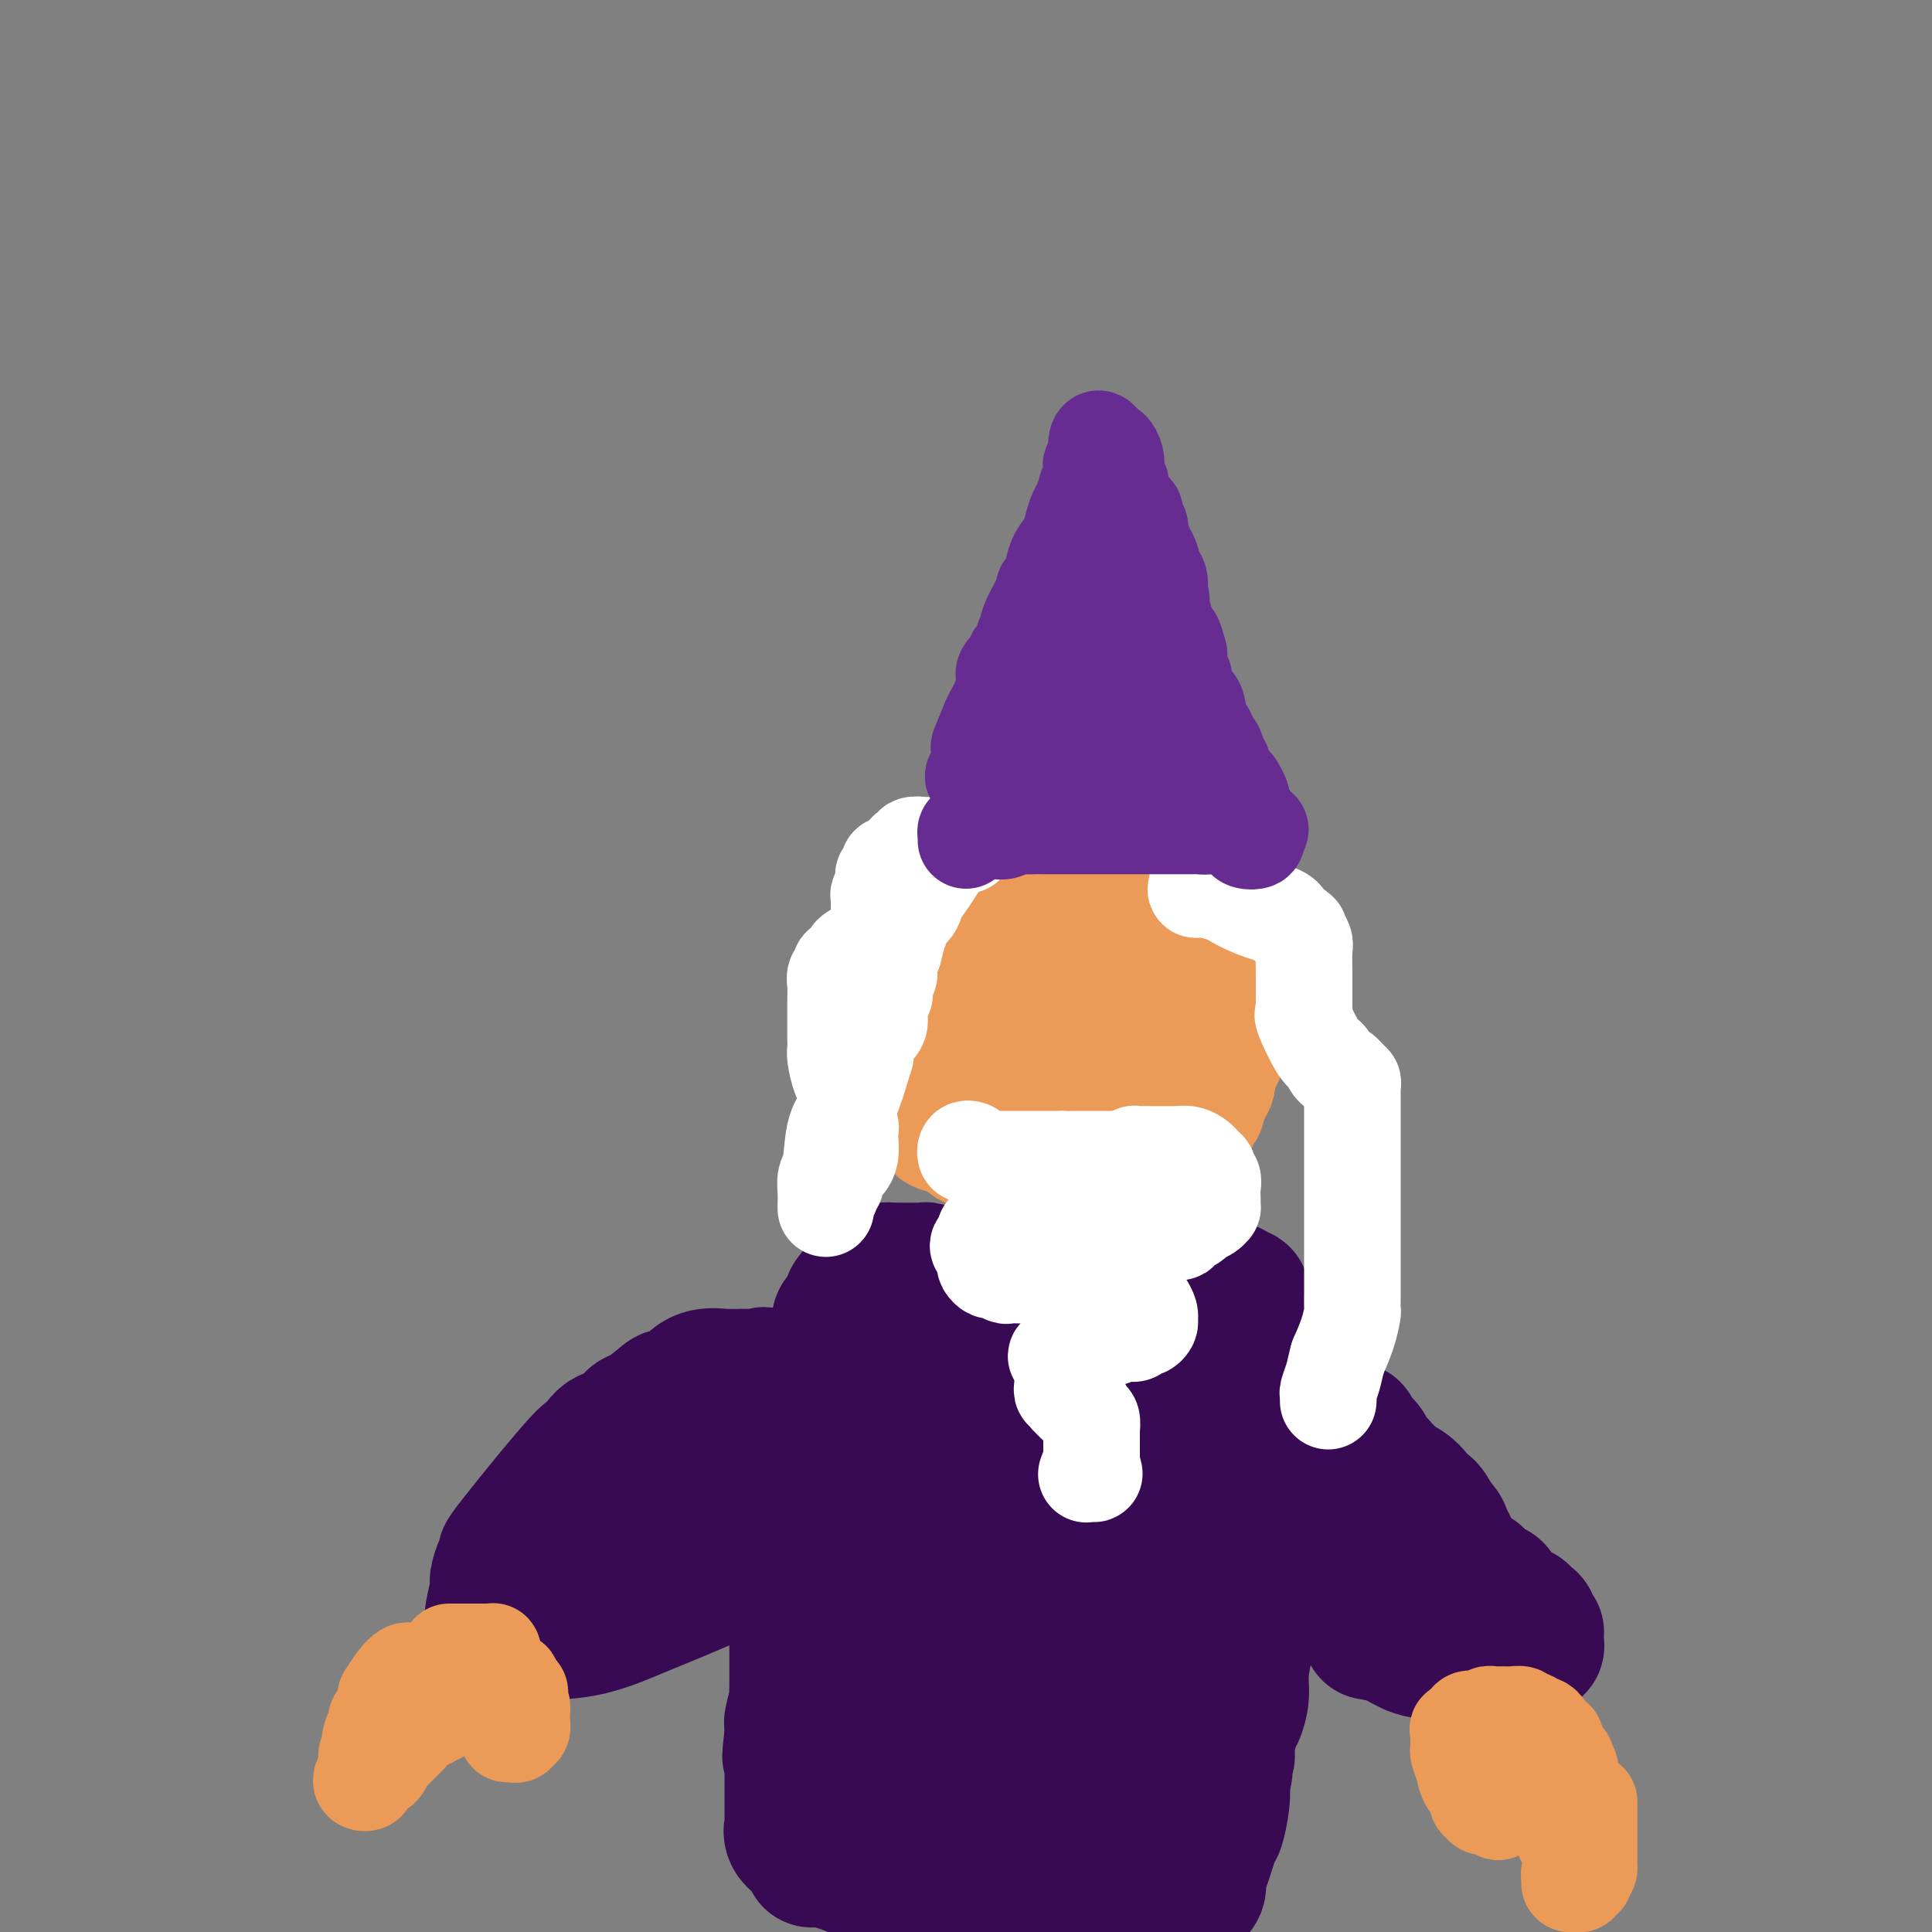 <svg viewBox='0 0 400 400' version='1.1' xmlns='http://www.w3.org/2000/svg' xmlns:xlink='http://www.w3.org/1999/xlink'><rect x="0" y="0" width="400" height="400" fill="#808080" stroke="none"/><g fill='none' stroke='#EC9A57' stroke-width='28' stroke-linecap='round' stroke-linejoin='round'><path d='M226,179c0.203,0.423 0.406,0.846 0,1c-0.406,0.154 -1.422,0.038 -2,0c-0.578,-0.038 -0.718,0.000 -1,0c-0.282,-0.000 -0.706,-0.039 -1,0c-0.294,0.039 -0.456,0.155 -1,0c-0.544,-0.155 -1.468,-0.581 -2,-1c-0.532,-0.419 -0.671,-0.830 -1,-1c-0.329,-0.170 -0.847,-0.098 -1,0c-0.153,0.098 0.061,0.222 0,0c-0.061,-0.222 -0.397,-0.792 -1,-1c-0.603,-0.208 -1.475,-0.056 -2,0c-0.525,0.056 -0.705,0.014 -1,0c-0.295,-0.014 -0.707,-0.001 -1,0c-0.293,0.001 -0.469,-0.011 -1,0c-0.531,0.011 -1.419,0.046 -2,0c-0.581,-0.046 -0.856,-0.171 -1,0c-0.144,0.171 -0.157,0.640 -1,1c-0.843,0.360 -2.517,0.612 -3,1c-0.483,0.388 0.225,0.911 0,1c-0.225,0.089 -1.384,-0.258 -2,0c-0.616,0.258 -0.691,1.121 -1,2c-0.309,0.879 -0.852,1.775 -1,2c-0.148,0.225 0.101,-0.221 0,0c-0.101,0.221 -0.550,1.111 -1,2'/><path d='M199,186c-1.935,1.770 -1.771,1.695 -2,2c-0.229,0.305 -0.850,0.992 -1,2c-0.150,1.008 0.171,2.339 0,3c-0.171,0.661 -0.835,0.652 -1,1c-0.165,0.348 0.168,1.052 0,2c-0.168,0.948 -0.837,2.138 -1,3c-0.163,0.862 0.181,1.395 0,2c-0.181,0.605 -0.886,1.281 -1,2c-0.114,0.719 0.362,1.482 0,3c-0.362,1.518 -1.561,3.792 -2,5c-0.439,1.208 -0.117,1.350 0,2c0.117,0.650 0.031,1.810 0,3c-0.031,1.190 -0.005,2.412 0,3c0.005,0.588 -0.011,0.543 0,1c0.011,0.457 0.048,1.416 0,2c-0.048,0.584 -0.183,0.791 0,1c0.183,0.209 0.682,0.418 1,1c0.318,0.582 0.455,1.537 1,2c0.545,0.463 1.496,0.436 2,1c0.504,0.564 0.559,1.720 1,3c0.441,1.280 1.268,2.685 2,3c0.732,0.315 1.369,-0.459 2,0c0.631,0.459 1.257,2.151 2,3c0.743,0.849 1.603,0.854 2,1c0.397,0.146 0.330,0.431 1,1c0.670,0.569 2.077,1.420 3,2c0.923,0.580 1.360,0.887 2,1c0.640,0.113 1.481,0.030 2,0c0.519,-0.030 0.717,-0.008 1,0c0.283,0.008 0.652,0.002 1,0c0.348,-0.002 0.674,-0.001 1,0'/><path d='M215,241c3.711,1.236 4.489,0.328 5,0c0.511,-0.328 0.756,-0.074 1,0c0.244,0.074 0.489,-0.031 1,0c0.511,0.031 1.289,0.198 2,0c0.711,-0.198 1.357,-0.761 2,-1c0.643,-0.239 1.285,-0.154 2,0c0.715,0.154 1.505,0.378 2,0c0.495,-0.378 0.695,-1.358 1,-2c0.305,-0.642 0.714,-0.945 1,-1c0.286,-0.055 0.448,0.140 1,0c0.552,-0.140 1.495,-0.614 2,-1c0.505,-0.386 0.574,-0.685 1,-1c0.426,-0.315 1.210,-0.647 2,-1c0.790,-0.353 1.586,-0.728 2,-1c0.414,-0.272 0.446,-0.440 1,-1c0.554,-0.560 1.629,-1.512 2,-2c0.371,-0.488 0.036,-0.512 1,-1c0.964,-0.488 3.225,-1.439 4,-2c0.775,-0.561 0.063,-0.731 0,-1c-0.063,-0.269 0.523,-0.635 1,-1c0.477,-0.365 0.846,-0.727 1,-1c0.154,-0.273 0.094,-0.457 0,-1c-0.094,-0.543 -0.221,-1.444 0,-2c0.221,-0.556 0.791,-0.767 1,-1c0.209,-0.233 0.056,-0.488 0,-1c-0.056,-0.512 -0.015,-1.282 0,-2c0.015,-0.718 0.004,-1.386 0,-2c-0.004,-0.614 -0.001,-1.176 0,-2c0.001,-0.824 0.001,-1.912 0,-3'/><path d='M251,210c0.246,-2.765 -0.638,-1.178 -1,-1c-0.362,0.178 -0.201,-1.054 0,-2c0.201,-0.946 0.442,-1.605 0,-2c-0.442,-0.395 -1.568,-0.527 -2,-1c-0.432,-0.473 -0.171,-1.289 0,-2c0.171,-0.711 0.252,-1.317 0,-2c-0.252,-0.683 -0.837,-1.443 -1,-2c-0.163,-0.557 0.096,-0.910 0,-1c-0.096,-0.090 -0.547,0.082 -1,0c-0.453,-0.082 -0.909,-0.417 -1,-1c-0.091,-0.583 0.183,-1.414 0,-2c-0.183,-0.586 -0.822,-0.926 -1,-1c-0.178,-0.074 0.106,0.120 0,0c-0.106,-0.120 -0.602,-0.554 -1,-1c-0.398,-0.446 -0.698,-0.904 -1,-1c-0.302,-0.096 -0.606,0.170 -1,0c-0.394,-0.170 -0.879,-0.777 -1,-1c-0.121,-0.223 0.123,-0.060 0,0c-0.123,0.060 -0.611,0.019 -1,0c-0.389,-0.019 -0.679,-0.016 -1,0c-0.321,0.016 -0.674,0.046 -1,0c-0.326,-0.046 -0.626,-0.166 -1,0c-0.374,0.166 -0.821,0.619 -1,1c-0.179,0.381 -0.089,0.691 0,1'/><path d='M235,192c-1.028,0.245 -1.098,-0.142 -1,0c0.098,0.142 0.362,0.812 0,1c-0.362,0.188 -1.352,-0.105 -2,0c-0.648,0.105 -0.954,0.607 -1,1c-0.046,0.393 0.167,0.677 0,1c-0.167,0.323 -0.713,0.684 -1,1c-0.287,0.316 -0.314,0.588 -1,1c-0.686,0.412 -2.032,0.963 -3,2c-0.968,1.037 -1.559,2.561 -2,3c-0.441,0.439 -0.734,-0.208 -1,0c-0.266,0.208 -0.506,1.269 -1,2c-0.494,0.731 -1.243,1.132 -2,2c-0.757,0.868 -1.522,2.202 -2,3c-0.478,0.798 -0.671,1.061 -1,2c-0.329,0.939 -0.796,2.553 -1,3c-0.204,0.447 -0.147,-0.275 -2,2c-1.853,2.275 -5.617,7.547 -7,10c-1.383,2.453 -0.384,2.087 0,2c0.384,-0.087 0.154,0.106 0,1c-0.154,0.894 -0.231,2.488 0,3c0.231,0.512 0.770,-0.059 1,0c0.230,0.059 0.151,0.748 0,1c-0.151,0.252 -0.375,0.067 0,0c0.375,-0.067 1.347,-0.014 2,0c0.653,0.014 0.987,-0.010 2,0c1.013,0.010 2.705,0.052 4,0c1.295,-0.052 2.192,-0.200 3,0c0.808,0.200 1.525,0.746 3,0c1.475,-0.746 3.707,-2.785 5,-4c1.293,-1.215 1.646,-1.608 2,-2'/><path d='M229,227c1.532,-1.329 1.860,-1.650 2,-2c0.140,-0.350 0.090,-0.728 0,-1c-0.090,-0.272 -0.220,-0.439 0,-1c0.220,-0.561 0.791,-1.516 1,-2c0.209,-0.484 0.056,-0.496 0,-1c-0.056,-0.504 -0.015,-1.501 0,-2c0.015,-0.499 0.004,-0.500 0,-1c-0.004,-0.500 -0.002,-1.497 0,-2c0.002,-0.503 0.005,-0.511 0,-1c-0.005,-0.489 -0.018,-1.458 0,-2c0.018,-0.542 0.066,-0.658 0,-1c-0.066,-0.342 -0.245,-0.910 -1,-2c-0.755,-1.090 -2.086,-2.700 -3,-4c-0.914,-1.300 -1.411,-2.289 -2,-3c-0.589,-0.711 -1.270,-1.145 -2,-2c-0.730,-0.855 -1.510,-2.132 -2,-3c-0.490,-0.868 -0.691,-1.328 -1,-2c-0.309,-0.672 -0.727,-1.557 -1,-2c-0.273,-0.443 -0.402,-0.444 -1,-1c-0.598,-0.556 -1.666,-1.666 -2,-2c-0.334,-0.334 0.064,0.107 0,0c-0.064,-0.107 -0.592,-0.761 -1,-1c-0.408,-0.239 -0.697,-0.064 -1,0c-0.303,0.064 -0.620,0.017 -1,0c-0.380,-0.017 -0.823,-0.005 -1,0c-0.177,0.005 -0.089,0.002 0,0'/><path d='M213,189c-1.261,-0.687 -0.915,-0.404 -1,0c-0.085,0.404 -0.601,0.931 -1,1c-0.399,0.069 -0.680,-0.318 -1,0c-0.320,0.318 -0.678,1.342 -1,2c-0.322,0.658 -0.606,0.951 -1,1c-0.394,0.049 -0.898,-0.148 -1,0c-0.102,0.148 0.197,0.639 0,1c-0.197,0.361 -0.890,0.592 -1,1c-0.110,0.408 0.363,0.993 0,1c-0.363,0.007 -1.561,-0.564 -2,-1c-0.439,-0.436 -0.118,-0.736 0,-1c0.118,-0.264 0.032,-0.493 0,-1c-0.032,-0.507 -0.011,-1.291 0,-2c0.011,-0.709 0.013,-1.342 0,-2c-0.013,-0.658 -0.039,-1.342 0,-2c0.039,-0.658 0.145,-1.290 1,-2c0.855,-0.710 2.461,-1.497 3,-2c0.539,-0.503 0.010,-0.723 0,-1c-0.010,-0.277 0.497,-0.613 1,-1c0.503,-0.387 1.001,-0.825 1,-1c-0.001,-0.175 -0.500,-0.088 -1,0'/><path d='M209,180c0.521,-2.019 -0.678,-0.566 -1,0c-0.322,0.566 0.231,0.247 0,0c-0.231,-0.247 -1.247,-0.420 -2,0c-0.753,0.420 -1.244,1.433 -2,2c-0.756,0.567 -1.776,0.687 -2,1c-0.224,0.313 0.347,0.820 0,1c-0.347,0.180 -1.611,0.033 -2,0c-0.389,-0.033 0.098,0.047 0,0c-0.098,-0.047 -0.782,-0.220 -1,0c-0.218,0.220 0.030,0.832 0,1c-0.030,0.168 -0.338,-0.109 -1,0c-0.662,0.109 -1.678,0.603 -2,1c-0.322,0.397 0.049,0.698 0,1c-0.049,0.302 -0.520,0.604 -1,1c-0.480,0.396 -0.970,0.884 -1,1c-0.030,0.116 0.398,-0.142 0,0c-0.398,0.142 -1.623,0.682 -2,1c-0.377,0.318 0.092,0.414 0,1c-0.092,0.586 -0.746,1.662 -1,2c-0.254,0.338 -0.107,-0.063 0,0c0.107,0.063 0.173,0.589 0,1c-0.173,0.411 -0.587,0.705 -1,1'/><path d='M190,195c-0.869,1.570 -0.041,0.994 0,1c0.041,0.006 -0.706,0.592 -1,1c-0.294,0.408 -0.135,0.637 0,1c0.135,0.363 0.247,0.861 0,1c-0.247,0.139 -0.851,-0.080 -1,0c-0.149,0.080 0.157,0.459 0,1c-0.157,0.541 -0.778,1.244 -1,2c-0.222,0.756 -0.045,1.565 0,2c0.045,0.435 -0.040,0.496 0,1c0.040,0.504 0.207,1.452 0,2c-0.207,0.548 -0.788,0.695 -1,1c-0.212,0.305 -0.057,0.766 0,1c0.057,0.234 0.015,0.240 0,1c-0.015,0.760 -0.004,2.272 0,3c0.004,0.728 0.002,0.671 0,1c-0.002,0.329 -0.003,1.044 0,2c0.003,0.956 0.008,2.153 0,3c-0.008,0.847 -0.031,1.345 0,2c0.031,0.655 0.117,1.467 0,2c-0.117,0.533 -0.435,0.787 0,1c0.435,0.213 1.625,0.385 2,1c0.375,0.615 -0.064,1.673 0,2c0.064,0.327 0.631,-0.076 1,0c0.369,0.076 0.540,0.633 1,1c0.460,0.367 1.209,0.546 2,1c0.791,0.454 1.624,1.184 2,2c0.376,0.816 0.293,1.720 1,2c0.707,0.280 2.202,-0.063 3,0c0.798,0.063 0.899,0.531 1,1'/><path d='M199,234c2.353,2.096 1.737,1.836 2,2c0.263,0.164 1.407,0.751 2,1c0.593,0.249 0.635,0.162 1,0c0.365,-0.162 1.054,-0.397 2,0c0.946,0.397 2.150,1.426 3,2c0.850,0.574 1.345,0.694 2,1c0.655,0.306 1.471,0.799 2,1c0.529,0.201 0.771,0.110 1,0c0.229,-0.110 0.446,-0.240 1,0c0.554,0.240 1.444,0.849 2,1c0.556,0.151 0.779,-0.156 1,0c0.221,0.156 0.440,0.774 1,1c0.560,0.226 1.462,0.061 2,0c0.538,-0.061 0.711,-0.016 1,0c0.289,0.016 0.693,0.005 1,0c0.307,-0.005 0.517,-0.002 1,0c0.483,0.002 1.239,0.003 2,0c0.761,-0.003 1.526,-0.009 2,0c0.474,0.009 0.658,0.032 1,0c0.342,-0.032 0.843,-0.118 1,0c0.157,0.118 -0.031,0.439 1,0c1.031,-0.439 3.281,-1.637 4,-2c0.719,-0.363 -0.092,0.110 0,0c0.092,-0.110 1.086,-0.803 2,-1c0.914,-0.197 1.746,0.101 2,0c0.254,-0.101 -0.070,-0.600 0,-1c0.070,-0.400 0.535,-0.700 1,-1'/><path d='M240,238c1.570,-0.709 0.994,0.017 1,0c0.006,-0.017 0.593,-0.778 1,-1c0.407,-0.222 0.635,0.095 1,0c0.365,-0.095 0.868,-0.602 1,-1c0.132,-0.398 -0.105,-0.688 0,-1c0.105,-0.312 0.554,-0.647 1,-1c0.446,-0.353 0.890,-0.724 1,-1c0.110,-0.276 -0.115,-0.455 0,-1c0.115,-0.545 0.571,-1.454 1,-2c0.429,-0.546 0.832,-0.729 1,-1c0.168,-0.271 0.102,-0.631 0,-1c-0.102,-0.369 -0.239,-0.746 0,-1c0.239,-0.254 0.853,-0.386 1,-1c0.147,-0.614 -0.172,-1.709 0,-2c0.172,-0.291 0.835,0.221 1,0c0.165,-0.221 -0.167,-1.176 0,-2c0.167,-0.824 0.833,-1.517 1,-2c0.167,-0.483 -0.166,-0.756 0,-1c0.166,-0.244 0.829,-0.460 1,-1c0.171,-0.540 -0.150,-1.405 0,-2c0.150,-0.595 0.772,-0.920 1,-1c0.228,-0.080 0.061,0.086 0,0c-0.061,-0.086 -0.016,-0.422 0,-1c0.016,-0.578 0.004,-1.397 0,-2c-0.004,-0.603 -0.001,-0.990 0,-1c0.001,-0.010 0.000,0.358 0,0c-0.000,-0.358 -0.000,-1.443 0,-2c0.000,-0.557 0.000,-0.588 0,-1c-0.000,-0.412 -0.000,-1.206 0,-2'/><path d='M253,206c0.928,-3.624 0.249,-0.685 0,0c-0.249,0.685 -0.067,-0.884 0,-2c0.067,-1.116 0.018,-1.777 0,-2c-0.018,-0.223 -0.005,-0.006 0,0c0.005,0.006 0.002,-0.197 0,-1c-0.002,-0.803 -0.004,-2.204 0,-3c0.004,-0.796 0.012,-0.987 0,-1c-0.012,-0.013 -0.044,0.150 0,0c0.044,-0.150 0.166,-0.615 0,-1c-0.166,-0.385 -0.618,-0.691 -1,-1c-0.382,-0.309 -0.695,-0.622 -1,-1c-0.305,-0.378 -0.603,-0.822 -1,-1c-0.397,-0.178 -0.894,-0.090 -1,0c-0.106,0.090 0.179,0.183 0,0c-0.179,-0.183 -0.821,-0.640 -1,-1c-0.179,-0.360 0.106,-0.621 0,-1c-0.106,-0.379 -0.603,-0.875 -1,-1c-0.397,-0.125 -0.694,0.121 -1,0c-0.306,-0.121 -0.621,-0.610 -1,-1c-0.379,-0.390 -0.823,-0.683 -1,-1c-0.177,-0.317 -0.089,-0.659 0,-1'/><path d='M244,187c-1.128,-1.421 0.052,-0.973 0,-1c-0.052,-0.027 -1.338,-0.528 -2,-1c-0.662,-0.472 -0.702,-0.915 -1,-1c-0.298,-0.085 -0.854,0.188 -1,0c-0.146,-0.188 0.120,-0.838 0,-1c-0.120,-0.162 -0.625,0.163 -1,0c-0.375,-0.163 -0.621,-0.814 -1,-1c-0.379,-0.186 -0.890,0.094 -1,0c-0.110,-0.094 0.181,-0.561 0,-1c-0.181,-0.439 -0.836,-0.850 -1,-1c-0.164,-0.150 0.162,-0.039 0,0c-0.162,0.039 -0.813,0.007 -1,0c-0.187,-0.007 0.089,0.012 0,0c-0.089,-0.012 -0.542,-0.056 -1,0c-0.458,0.056 -0.920,0.211 -1,0c-0.080,-0.211 0.223,-0.789 0,-1c-0.223,-0.211 -0.973,-0.057 -2,0c-1.027,0.057 -2.331,0.015 -3,0c-0.669,-0.015 -0.701,-0.004 -1,0c-0.299,0.004 -0.864,0.001 -1,0c-0.136,-0.001 0.156,-0.000 0,0c-0.156,0.000 -0.759,0.000 -1,0c-0.241,-0.000 -0.121,-0.000 0,0'/></g>
<g fill='none' stroke='#370A53' stroke-width='28' stroke-linecap='round' stroke-linejoin='round'><path d='M221,265c-0.331,0.000 -0.662,0.000 -1,0c-0.338,0.000 -0.682,0.000 -1,0c-0.318,0.000 -0.610,0.000 -1,0c-0.390,0.000 -0.878,0.000 -1,0c-0.122,0.000 0.121,0.000 0,0c-0.121,0.000 -0.606,0.000 -1,0c-0.394,0.000 -0.697,0.000 -1,0c-0.303,0.000 -0.605,0.000 -1,0c-0.395,0.000 -0.883,0.000 -1,0c-0.117,0.000 0.136,0.000 0,0c-0.136,0.000 -0.662,0.000 -1,0c-0.338,0.000 -0.488,-0.000 -1,0c-0.512,0.000 -1.385,0.000 -2,0c-0.615,0.000 -0.973,-0.000 -1,0c-0.027,0.000 0.278,0.000 0,0c-0.278,0.000 -1.139,0.000 -2,0'/><path d='M206,265c-2.787,0.000 -2.253,0.001 -2,0c0.253,-0.001 0.226,-0.004 0,0c-0.226,0.004 -0.652,0.015 -1,0c-0.348,-0.015 -0.618,-0.057 -1,0c-0.382,0.057 -0.875,0.211 -1,0c-0.125,-0.211 0.118,-0.789 0,-1c-0.118,-0.211 -0.598,-0.056 -1,0c-0.402,0.056 -0.727,0.011 -1,0c-0.273,-0.011 -0.493,0.011 -1,0c-0.507,-0.011 -1.302,-0.056 -2,0c-0.698,0.056 -1.300,0.211 -2,0c-0.700,-0.211 -1.497,-0.789 -2,-1c-0.503,-0.211 -0.712,-0.057 -1,0c-0.288,0.057 -0.655,0.015 -1,0c-0.345,-0.015 -0.666,-0.004 -1,0c-0.334,0.004 -0.680,0.001 -1,0c-0.320,-0.001 -0.614,-0.001 -1,0c-0.386,0.001 -0.864,0.003 -1,0c-0.136,-0.003 0.069,-0.011 0,0c-0.069,0.011 -0.413,0.041 -1,0c-0.587,-0.041 -1.418,-0.153 -2,0c-0.582,0.153 -0.915,0.570 -1,1c-0.085,0.430 0.079,0.872 0,1c-0.079,0.128 -0.400,-0.057 -1,0c-0.600,0.057 -1.481,0.355 -2,1c-0.519,0.645 -0.678,1.635 -1,2c-0.322,0.365 -0.806,0.104 -1,0c-0.194,-0.104 -0.097,-0.052 0,0'/><path d='M177,268c-1.146,1.179 -1.011,1.625 -1,2c0.011,0.375 -0.102,0.677 0,1c0.102,0.323 0.420,0.666 0,1c-0.420,0.334 -1.577,0.660 -2,1c-0.423,0.340 -0.112,0.694 0,1c0.112,0.306 0.026,0.563 0,1c-0.026,0.437 0.007,1.052 0,1c-0.007,-0.052 -0.055,-0.771 0,0c0.055,0.771 0.212,3.033 0,4c-0.212,0.967 -0.793,0.639 -1,1c-0.207,0.361 -0.042,1.410 0,2c0.042,0.590 -0.040,0.722 0,1c0.040,0.278 0.203,0.702 0,2c-0.203,1.298 -0.771,3.471 -1,4c-0.229,0.529 -0.118,-0.584 0,0c0.118,0.584 0.242,2.866 0,4c-0.242,1.134 -0.849,1.119 -1,2c-0.151,0.881 0.155,2.659 0,4c-0.155,1.341 -0.773,2.246 -1,3c-0.227,0.754 -0.065,1.358 0,2c0.065,0.642 0.032,1.321 0,2'/><path d='M170,307c-1.023,6.092 -0.082,1.821 0,1c0.082,-0.821 -0.696,1.807 -1,3c-0.304,1.193 -0.134,0.950 0,1c0.134,0.050 0.232,0.393 0,1c-0.232,0.607 -0.794,1.477 -1,2c-0.206,0.523 -0.055,0.699 0,1c0.055,0.301 0.015,0.727 0,1c-0.015,0.273 -0.004,0.392 0,1c0.004,0.608 0.002,1.705 0,2c-0.002,0.295 -0.003,-0.214 0,0c0.003,0.214 0.011,1.149 0,2c-0.011,0.851 -0.042,1.617 0,2c0.042,0.383 0.156,0.383 0,1c-0.156,0.617 -0.581,1.852 -1,3c-0.419,1.148 -0.830,2.208 -1,3c-0.170,0.792 -0.098,1.314 0,2c0.098,0.686 0.222,1.536 0,2c-0.222,0.464 -0.792,0.543 -1,1c-0.208,0.457 -0.056,1.291 0,2c0.056,0.709 0.015,1.292 0,2c-0.015,0.708 -0.004,1.540 0,2c0.004,0.460 0.001,0.548 0,1c-0.001,0.452 0.001,1.270 0,2c-0.001,0.730 -0.004,1.373 0,2c0.004,0.627 0.015,1.238 0,2c-0.015,0.762 -0.057,1.674 0,2c0.057,0.326 0.211,0.067 0,1c-0.211,0.933 -0.788,3.059 -1,4c-0.212,0.941 -0.061,0.697 0,1c0.061,0.303 0.030,1.151 0,2'/><path d='M164,359c-0.928,8.307 -0.249,3.075 0,2c0.249,-1.075 0.067,2.006 0,3c-0.067,0.994 -0.018,-0.098 0,0c0.018,0.098 0.005,1.387 0,2c-0.005,0.613 -0.001,0.549 0,1c0.001,0.451 0.000,1.415 0,2c-0.000,0.585 -0.000,0.791 0,1c0.000,0.209 0.000,0.423 0,1c-0.000,0.577 -0.000,1.518 0,2c0.000,0.482 0.001,0.506 0,1c-0.001,0.494 -0.002,1.459 0,2c0.002,0.541 0.007,0.660 0,1c-0.007,0.340 -0.027,0.903 0,1c0.027,0.097 0.102,-0.273 0,0c-0.102,0.273 -0.381,1.187 0,2c0.381,0.813 1.423,1.524 2,2c0.577,0.476 0.689,0.717 1,1c0.311,0.283 0.820,0.607 1,1c0.180,0.393 0.031,0.855 0,1c-0.031,0.145 0.058,-0.028 1,0c0.942,0.028 2.739,0.256 5,1c2.261,0.744 4.986,2.002 7,3c2.014,0.998 3.318,1.734 4,2c0.682,0.266 0.743,0.061 1,0c0.257,-0.061 0.711,0.022 1,0c0.289,-0.022 0.412,-0.150 1,0c0.588,0.150 1.642,0.576 2,1c0.358,0.424 0.019,0.845 0,1c-0.019,0.155 0.280,0.044 1,0c0.720,-0.044 1.860,-0.022 3,0'/><path d='M194,393c4.861,2.254 2.014,1.389 1,1c-1.014,-0.389 -0.196,-0.300 1,0c1.196,0.300 2.770,0.813 4,1c1.230,0.187 2.116,0.050 3,0c0.884,-0.050 1.765,-0.013 3,0c1.235,0.013 2.824,0.004 4,0c1.176,-0.004 1.938,-0.001 3,0c1.062,0.001 2.424,0.000 3,0c0.576,-0.000 0.367,-0.000 1,0c0.633,0.000 2.109,0.000 3,0c0.891,-0.000 1.195,-0.000 2,0c0.805,0.000 2.109,0.000 3,0c0.891,-0.000 1.370,-0.000 2,0c0.630,0.000 1.412,0.000 2,0c0.588,-0.000 0.984,-0.000 2,0c1.016,0.000 2.654,0.000 4,0c1.346,-0.000 2.401,-0.000 3,0c0.599,0.000 0.741,0.001 1,0c0.259,-0.001 0.633,-0.003 1,0c0.367,0.003 0.727,0.013 1,0c0.273,-0.013 0.459,-0.048 1,0c0.541,0.048 1.437,0.179 2,0c0.563,-0.179 0.794,-0.666 1,-1c0.206,-0.334 0.388,-0.514 1,-1c0.612,-0.486 1.655,-1.279 2,-2c0.345,-0.721 -0.009,-1.372 0,-2c0.009,-0.628 0.381,-1.235 1,-3c0.619,-1.765 1.486,-4.690 2,-6c0.514,-1.310 0.677,-1.007 1,-2c0.323,-0.993 0.807,-3.284 1,-5c0.193,-1.716 0.097,-2.858 0,-4'/><path d='M253,369c1.328,-4.305 0.148,-2.068 0,-2c-0.148,0.068 0.735,-2.032 1,-3c0.265,-0.968 -0.088,-0.805 0,-2c0.088,-1.195 0.616,-3.749 1,-5c0.384,-1.251 0.625,-1.198 1,-2c0.375,-0.802 0.885,-2.460 1,-4c0.115,-1.540 -0.167,-2.964 0,-5c0.167,-2.036 0.781,-4.685 1,-6c0.219,-1.315 0.044,-1.296 0,-2c-0.044,-0.704 0.045,-2.132 0,-3c-0.045,-0.868 -0.222,-1.177 0,-2c0.222,-0.823 0.844,-2.160 1,-3c0.156,-0.840 -0.154,-1.184 0,-2c0.154,-0.816 0.773,-2.106 1,-3c0.227,-0.894 0.061,-1.394 0,-2c-0.061,-0.606 -0.016,-1.320 0,-2c0.016,-0.680 0.004,-1.326 0,-2c-0.004,-0.674 -0.001,-1.377 0,-2c0.001,-0.623 0.000,-1.165 0,-2c-0.000,-0.835 -0.000,-1.962 0,-3c0.000,-1.038 0.000,-1.987 0,-3c-0.000,-1.013 -0.000,-2.092 0,-3c0.000,-0.908 0.000,-1.647 0,-2c-0.000,-0.353 -0.000,-0.320 0,-1c0.000,-0.680 0.000,-2.072 0,-3c-0.000,-0.928 -0.000,-1.393 0,-2c0.000,-0.607 0.000,-1.356 0,-2c-0.000,-0.644 -0.000,-1.184 0,-2c0.000,-0.816 0.000,-1.908 0,-3'/><path d='M260,291c-0.000,-6.664 -0.000,-6.323 0,-6c0.000,0.323 0.000,0.630 0,0c-0.000,-0.630 -0.000,-2.195 0,-3c0.000,-0.805 0.000,-0.849 0,-1c-0.000,-0.151 -0.000,-0.407 0,-1c0.000,-0.593 0.001,-1.521 0,-2c-0.001,-0.479 -0.003,-0.510 0,-1c0.003,-0.490 0.012,-1.440 0,-2c-0.012,-0.560 -0.046,-0.731 0,-1c0.046,-0.269 0.172,-0.636 0,-1c-0.172,-0.364 -0.642,-0.723 -1,-1c-0.358,-0.277 -0.603,-0.470 -1,-1c-0.397,-0.530 -0.946,-1.396 -1,-2c-0.054,-0.604 0.388,-0.946 0,-1c-0.388,-0.054 -1.606,0.182 -2,0c-0.394,-0.182 0.035,-0.781 0,-1c-0.035,-0.219 -0.533,-0.059 -1,0c-0.467,0.059 -0.903,0.016 -1,0c-0.097,-0.016 0.144,-0.004 0,0c-0.144,0.004 -0.672,0.001 -1,0c-0.328,-0.001 -0.454,-0.000 -1,0c-0.546,0.000 -1.512,0.000 -2,0c-0.488,-0.000 -0.498,-0.000 -1,0c-0.502,0.000 -1.495,0.000 -2,0c-0.505,-0.000 -0.522,-0.000 -1,0c-0.478,0.000 -1.417,0.000 -2,0c-0.583,-0.000 -0.811,-0.000 -1,0c-0.189,0.000 -0.340,0.000 -1,0c-0.660,-0.000 -1.830,-0.000 -3,0'/><path d='M238,267c-3.525,-0.310 -2.838,-0.084 -3,0c-0.162,0.084 -1.174,0.026 -2,0c-0.826,-0.026 -1.468,-0.021 -2,0c-0.532,0.021 -0.956,0.058 -2,0c-1.044,-0.058 -2.709,-0.213 -4,0c-1.291,0.213 -2.209,0.792 -3,1c-0.791,0.208 -1.455,0.044 -3,0c-1.545,-0.044 -3.970,0.034 -5,0c-1.030,-0.034 -0.664,-0.178 -1,0c-0.336,0.178 -1.376,0.677 -3,1c-1.624,0.323 -3.834,0.470 -5,1c-1.166,0.530 -1.288,1.444 -2,2c-0.712,0.556 -2.015,0.755 -3,1c-0.985,0.245 -1.654,0.538 -3,1c-1.346,0.462 -3.370,1.094 -5,2c-1.630,0.906 -2.868,2.088 -4,3c-1.132,0.912 -2.160,1.555 -3,2c-0.840,0.445 -1.493,0.691 -2,1c-0.507,0.309 -0.868,0.679 -1,1c-0.132,0.321 -0.034,0.593 0,1c0.034,0.407 0.003,0.950 0,1c-0.003,0.050 0.022,-0.393 0,0c-0.022,0.393 -0.092,1.622 0,2c0.092,0.378 0.344,-0.095 1,0c0.656,0.095 1.715,0.756 3,1c1.285,0.244 2.796,0.070 4,0c1.204,-0.070 2.102,-0.035 3,0'/><path d='M193,288c2.739,0.160 4.086,0.059 5,0c0.914,-0.059 1.395,-0.076 2,0c0.605,0.076 1.336,0.244 2,0c0.664,-0.244 1.262,-0.902 2,-1c0.738,-0.098 1.615,0.363 2,0c0.385,-0.363 0.277,-1.550 1,-2c0.723,-0.450 2.277,-0.163 3,0c0.723,0.163 0.617,0.202 1,0c0.383,-0.202 1.257,-0.646 2,-1c0.743,-0.354 1.356,-0.617 2,-1c0.644,-0.383 1.318,-0.887 2,-1c0.682,-0.113 1.372,0.166 2,0c0.628,-0.166 1.193,-0.777 2,-1c0.807,-0.223 1.855,-0.060 3,0c1.145,0.060 2.386,0.016 3,0c0.614,-0.016 0.601,-0.004 1,0c0.399,0.004 1.208,-0.001 2,0c0.792,0.001 1.565,0.009 2,0c0.435,-0.009 0.533,-0.034 1,0c0.467,0.034 1.305,0.126 2,0c0.695,-0.126 1.247,-0.472 2,0c0.753,0.472 1.708,1.760 3,3c1.292,1.240 2.921,2.430 4,3c1.079,0.570 1.610,0.520 2,1c0.390,0.480 0.640,1.491 1,2c0.360,0.509 0.828,0.518 1,1c0.172,0.482 0.046,1.439 0,2c-0.046,0.561 -0.012,0.728 0,1c0.012,0.272 0.004,0.649 0,1c-0.004,0.351 -0.002,0.675 0,1'/><path d='M248,296c0.127,1.329 -0.055,1.653 0,2c0.055,0.347 0.347,0.719 0,1c-0.347,0.281 -1.333,0.471 -2,1c-0.667,0.529 -1.014,1.396 -2,2c-0.986,0.604 -2.610,0.945 -4,1c-1.390,0.055 -2.545,-0.178 -4,0c-1.455,0.178 -3.210,0.766 -5,1c-1.790,0.234 -3.615,0.115 -5,0c-1.385,-0.115 -2.330,-0.227 -4,0c-1.670,0.227 -4.066,0.793 -5,1c-0.934,0.207 -0.408,0.056 -1,0c-0.592,-0.056 -2.303,-0.015 -3,0c-0.697,0.015 -0.380,0.004 -1,0c-0.620,-0.004 -2.178,-0.002 -3,0c-0.822,0.002 -0.907,0.004 -1,0c-0.093,-0.004 -0.195,-0.015 -1,0c-0.805,0.015 -2.312,0.056 -3,0c-0.688,-0.056 -0.555,-0.207 -1,0c-0.445,0.207 -1.467,0.774 -2,1c-0.533,0.226 -0.577,0.112 -1,0c-0.423,-0.112 -1.226,-0.223 -2,0c-0.774,0.223 -1.517,0.781 -2,1c-0.483,0.219 -0.704,0.100 -1,0c-0.296,-0.100 -0.668,-0.182 -1,0c-0.332,0.182 -0.625,0.626 -1,1c-0.375,0.374 -0.832,0.678 -1,1c-0.168,0.322 -0.048,0.664 0,1c0.048,0.336 0.024,0.668 0,1'/><path d='M192,311c-1.155,0.721 -1.042,0.024 -1,0c0.042,-0.024 0.013,0.624 0,1c-0.013,0.376 -0.011,0.479 0,1c0.011,0.521 0.031,1.459 0,2c-0.031,0.541 -0.114,0.685 0,1c0.114,0.315 0.426,0.802 1,1c0.574,0.198 1.410,0.105 2,0c0.590,-0.105 0.936,-0.224 1,0c0.064,0.224 -0.152,0.792 0,1c0.152,0.208 0.671,0.056 1,0c0.329,-0.056 0.468,-0.015 1,0c0.532,0.015 1.457,0.004 2,0c0.543,-0.004 0.703,-0.001 1,0c0.297,0.001 0.731,0.000 1,0c0.269,-0.000 0.373,-0.000 1,0c0.627,0.000 1.775,0.000 2,0c0.225,-0.000 -0.475,-0.000 0,0c0.475,0.000 2.124,0.000 3,0c0.876,-0.000 0.978,-0.000 1,0c0.022,0.000 -0.036,0.000 0,0c0.036,-0.000 0.165,-0.000 1,0c0.835,0.000 2.376,0.000 3,0c0.624,-0.000 0.332,-0.000 1,0c0.668,0.000 2.295,0.000 3,0c0.705,-0.000 0.487,-0.000 1,0c0.513,0.000 1.756,0.000 3,0'/><path d='M220,318c4.337,-0.000 3.681,-0.000 4,0c0.319,0.000 1.614,0.000 3,0c1.386,-0.000 2.861,-0.001 4,0c1.139,0.001 1.940,0.004 4,0c2.060,-0.004 5.378,-0.016 7,0c1.622,0.016 1.548,0.061 2,0c0.452,-0.061 1.430,-0.227 2,0c0.570,0.227 0.731,0.848 1,1c0.269,0.152 0.646,-0.164 1,0c0.354,0.164 0.683,0.808 1,1c0.317,0.192 0.621,-0.067 1,0c0.379,0.067 0.834,0.459 1,1c0.166,0.541 0.043,1.229 0,2c-0.043,0.771 -0.004,1.624 0,2c0.004,0.376 -0.025,0.276 0,1c0.025,0.724 0.105,2.271 0,3c-0.105,0.729 -0.395,0.640 -1,1c-0.605,0.360 -1.524,1.168 -2,2c-0.476,0.832 -0.508,1.687 -1,2c-0.492,0.313 -1.445,0.084 -2,0c-0.555,-0.084 -0.714,-0.022 -1,0c-0.286,0.022 -0.699,0.006 -1,0c-0.301,-0.006 -0.491,-0.002 -1,0c-0.509,0.002 -1.338,0.000 -2,0c-0.662,-0.000 -1.157,-0.000 -2,0c-0.843,0.000 -2.035,0.000 -3,0c-0.965,-0.000 -1.704,-0.000 -3,0c-1.296,0.000 -3.148,0.000 -5,0'/><path d='M227,334c-2.900,-0.000 -1.151,-0.000 -1,0c0.151,0.000 -1.296,0.001 -2,0c-0.704,-0.001 -0.667,-0.003 -1,0c-0.333,0.003 -1.038,0.012 -2,0c-0.962,-0.012 -2.182,-0.045 -3,0c-0.818,0.045 -1.236,0.170 -2,0c-0.764,-0.170 -1.875,-0.633 -3,-1c-1.125,-0.367 -2.263,-0.638 -3,-1c-0.737,-0.362 -1.071,-0.815 -2,-1c-0.929,-0.185 -2.452,-0.102 -3,0c-0.548,0.102 -0.121,0.224 -1,0c-0.879,-0.224 -3.063,-0.792 -4,-1c-0.937,-0.208 -0.628,-0.056 -1,0c-0.372,0.056 -1.426,0.015 -2,0c-0.574,-0.015 -0.669,-0.004 -1,0c-0.331,0.004 -0.900,0.001 -1,0c-0.100,-0.001 0.268,0.000 0,0c-0.268,-0.000 -1.171,-0.001 -2,0c-0.829,0.001 -1.584,0.005 -2,0c-0.416,-0.005 -0.492,-0.018 -1,0c-0.508,0.018 -1.449,0.066 -2,0c-0.551,-0.066 -0.712,-0.247 -1,0c-0.288,0.247 -0.704,0.923 -1,1c-0.296,0.077 -0.471,-0.443 -1,0c-0.529,0.443 -1.412,1.850 -2,4c-0.588,2.150 -0.882,5.043 -1,7c-0.118,1.957 -0.059,2.979 0,4'/><path d='M182,346c-0.770,3.536 -0.195,4.375 0,5c0.195,0.625 0.011,1.037 0,2c-0.011,0.963 0.152,2.479 0,3c-0.152,0.521 -0.619,0.049 0,0c0.619,-0.049 2.326,0.327 4,1c1.674,0.673 3.317,1.644 5,2c1.683,0.356 3.408,0.096 5,0c1.592,-0.096 3.053,-0.027 4,0c0.947,0.027 1.382,0.013 2,0c0.618,-0.013 1.420,-0.026 2,0c0.580,0.026 0.940,0.091 2,0c1.060,-0.091 2.822,-0.336 4,-1c1.178,-0.664 1.773,-1.746 3,-2c1.227,-0.254 3.088,0.321 4,0c0.912,-0.321 0.877,-1.536 1,-2c0.123,-0.464 0.405,-0.176 1,0c0.595,0.176 1.504,0.239 2,0c0.496,-0.239 0.580,-0.782 1,-1c0.420,-0.218 1.177,-0.111 2,0c0.823,0.111 1.712,0.227 2,0c0.288,-0.227 -0.025,-0.795 0,-1c0.025,-0.205 0.387,-0.045 1,0c0.613,0.045 1.477,-0.024 2,0c0.523,0.024 0.704,0.141 1,0c0.296,-0.141 0.705,-0.540 1,0c0.295,0.540 0.474,2.018 1,3c0.526,0.982 1.399,1.470 2,2c0.601,0.530 0.931,1.104 1,2c0.069,0.896 -0.123,2.113 0,3c0.123,0.887 0.562,1.443 1,2'/><path d='M236,364c1.083,2.461 0.290,2.614 0,3c-0.290,0.386 -0.078,1.005 0,2c0.078,0.995 0.021,2.365 0,3c-0.021,0.635 -0.006,0.533 0,1c0.006,0.467 0.005,1.502 0,2c-0.005,0.498 -0.013,0.458 -1,1c-0.987,0.542 -2.954,1.666 -4,2c-1.046,0.334 -1.171,-0.121 -2,0c-0.829,0.121 -2.362,0.817 -3,1c-0.638,0.183 -0.380,-0.147 -2,0c-1.620,0.147 -5.117,0.771 -7,1c-1.883,0.229 -2.153,0.061 -3,0c-0.847,-0.061 -2.271,-0.016 -3,0c-0.729,0.016 -0.763,0.004 -1,0c-0.237,-0.004 -0.678,-0.000 -1,0c-0.322,0.000 -0.524,-0.004 -1,0c-0.476,0.004 -1.225,0.016 -2,0c-0.775,-0.016 -1.577,-0.061 -2,0c-0.423,0.061 -0.466,0.226 -1,0c-0.534,-0.226 -1.560,-0.845 -2,-1c-0.440,-0.155 -0.296,0.153 -1,0c-0.704,-0.153 -2.256,-0.765 -3,-1c-0.744,-0.235 -0.680,-0.091 -1,0c-0.320,0.091 -1.024,0.131 -2,0c-0.976,-0.131 -2.222,-0.431 -3,-1c-0.778,-0.569 -1.087,-1.407 -2,-2c-0.913,-0.593 -2.430,-0.943 -3,-1c-0.570,-0.057 -0.192,0.177 0,0c0.192,-0.177 0.198,-0.765 0,-1c-0.198,-0.235 -0.599,-0.118 -1,0'/><path d='M185,373c-3.121,-1.035 -1.425,-0.123 -1,0c0.425,0.123 -0.422,-0.543 -1,-1c-0.578,-0.457 -0.886,-0.705 -1,-1c-0.114,-0.295 -0.034,-0.638 0,-1c0.034,-0.362 0.022,-0.742 0,-2c-0.022,-1.258 -0.054,-3.392 0,-5c0.054,-1.608 0.196,-2.688 0,-4c-0.196,-1.312 -0.729,-2.855 0,-5c0.729,-2.145 2.719,-4.893 4,-7c1.281,-2.107 1.852,-3.572 3,-5c1.148,-1.428 2.873,-2.820 4,-4c1.127,-1.180 1.655,-2.150 2,-3c0.345,-0.850 0.507,-1.580 1,-2c0.493,-0.420 1.317,-0.529 2,-1c0.683,-0.471 1.223,-1.303 2,-2c0.777,-0.697 1.789,-1.258 3,-2c1.211,-0.742 2.621,-1.666 3,-2c0.379,-0.334 -0.274,-0.079 1,-1c1.274,-0.921 4.474,-3.016 7,-4c2.526,-0.984 4.376,-0.855 6,-1c1.624,-0.145 3.021,-0.564 4,-1c0.979,-0.436 1.541,-0.887 2,-1c0.459,-0.113 0.814,0.114 1,0c0.186,-0.114 0.204,-0.569 1,-1c0.796,-0.431 2.370,-0.837 3,-1c0.630,-0.163 0.315,-0.081 0,0'/><path d='M231,316c2.748,-0.774 1.118,-0.209 1,0c-0.118,0.209 1.277,0.063 2,0c0.723,-0.063 0.776,-0.043 1,0c0.224,0.043 0.620,0.110 1,1c0.380,0.890 0.743,2.602 1,3c0.257,0.398 0.409,-0.519 1,1c0.591,1.519 1.623,5.474 2,8c0.377,2.526 0.101,3.625 0,4c-0.101,0.375 -0.027,0.028 0,1c0.027,0.972 0.007,3.265 0,4c-0.007,0.735 -0.002,-0.088 0,0c0.002,0.088 -0.001,1.087 0,2c0.001,0.913 0.004,1.740 0,2c-0.004,0.260 -0.014,-0.046 0,0c0.014,0.046 0.053,0.445 0,1c-0.053,0.555 -0.199,1.267 -1,2c-0.801,0.733 -2.256,1.487 -3,2c-0.744,0.513 -0.777,0.785 -1,1c-0.223,0.215 -0.635,0.372 -1,1c-0.365,0.628 -0.682,1.726 -1,2c-0.318,0.274 -0.637,-0.277 -2,0c-1.363,0.277 -3.768,1.381 -5,2c-1.232,0.619 -1.289,0.754 -2,1c-0.711,0.246 -2.076,0.605 -3,1c-0.924,0.395 -1.407,0.827 -2,1c-0.593,0.173 -1.297,0.086 -2,0'/><path d='M217,356c-3.491,1.675 -1.219,0.362 -1,0c0.219,-0.362 -1.616,0.228 -3,1c-1.384,0.772 -2.316,1.726 -3,2c-0.684,0.274 -1.119,-0.133 -2,0c-0.881,0.133 -2.207,0.805 -3,1c-0.793,0.195 -1.053,-0.088 -2,0c-0.947,0.088 -2.581,0.548 -3,1c-0.419,0.452 0.379,0.895 0,1c-0.379,0.105 -1.934,-0.128 -3,0c-1.066,0.128 -1.644,0.615 -2,1c-0.356,0.385 -0.491,0.667 -1,1c-0.509,0.333 -1.393,0.719 -2,1c-0.607,0.281 -0.937,0.459 -1,1c-0.063,0.541 0.140,1.445 0,2c-0.140,0.555 -0.623,0.762 -1,1c-0.377,0.238 -0.649,0.508 -1,1c-0.351,0.492 -0.782,1.207 -1,2c-0.218,0.793 -0.223,1.665 0,2c0.223,0.335 0.674,0.132 1,0c0.326,-0.132 0.525,-0.193 1,0c0.475,0.193 1.224,0.640 2,1c0.776,0.360 1.577,0.632 3,1c1.423,0.368 3.466,0.831 5,1c1.534,0.169 2.557,0.045 3,0c0.443,-0.045 0.307,-0.012 1,0c0.693,0.012 2.217,0.003 3,0c0.783,-0.003 0.826,-0.001 1,0c0.174,0.001 0.478,0.000 1,0c0.522,-0.000 1.261,-0.000 2,0'/><path d='M211,377c3.768,0.773 1.688,0.207 1,0c-0.688,-0.207 0.014,-0.055 1,0c0.986,0.055 2.254,0.012 3,0c0.746,-0.012 0.969,0.008 1,0c0.031,-0.008 -0.131,-0.044 0,0c0.131,0.044 0.556,0.166 1,0c0.444,-0.166 0.907,-0.622 1,-1c0.093,-0.378 -0.185,-0.679 0,-1c0.185,-0.321 0.834,-0.663 1,-1c0.166,-0.337 -0.152,-0.668 0,-1c0.152,-0.332 0.773,-0.666 1,-1c0.227,-0.334 0.061,-0.670 0,-1c-0.061,-0.330 -0.016,-0.656 0,-1c0.016,-0.344 0.004,-0.707 0,-1c-0.004,-0.293 -0.001,-0.516 0,-1c0.001,-0.484 0.000,-1.230 0,-2c-0.000,-0.770 0.000,-1.563 0,-2c-0.000,-0.437 -0.001,-0.516 0,-1c0.001,-0.484 0.002,-1.372 0,-2c-0.002,-0.628 -0.007,-0.994 0,-1c0.007,-0.006 0.028,0.350 0,0c-0.028,-0.350 -0.104,-1.406 0,-2c0.104,-0.594 0.389,-0.726 0,-1c-0.389,-0.274 -1.451,-0.689 -2,-1c-0.549,-0.311 -0.585,-0.517 -1,-1c-0.415,-0.483 -1.207,-1.241 -2,-2'/><path d='M216,353c-1.174,-1.039 -1.607,-1.637 -2,-2c-0.393,-0.363 -0.744,-0.492 -2,-1c-1.256,-0.508 -3.415,-1.394 -4,-2c-0.585,-0.606 0.405,-0.933 0,-1c-0.405,-0.067 -2.203,0.126 -3,0c-0.797,-0.126 -0.591,-0.570 -1,-1c-0.409,-0.430 -1.433,-0.847 -2,-1c-0.567,-0.153 -0.676,-0.041 -1,0c-0.324,0.041 -0.864,0.011 -1,0c-0.136,-0.011 0.132,-0.004 0,0c-0.132,0.004 -0.663,0.006 -1,0c-0.337,-0.006 -0.479,-0.018 -1,0c-0.521,0.018 -1.421,0.067 -2,0c-0.579,-0.067 -0.839,-0.249 -1,0c-0.161,0.249 -0.225,0.929 -1,2c-0.775,1.071 -2.260,2.532 -3,3c-0.740,0.468 -0.734,-0.057 -1,1c-0.266,1.057 -0.804,3.697 -1,5c-0.196,1.303 -0.050,1.268 0,2c0.050,0.732 0.006,2.229 0,3c-0.006,0.771 0.028,0.814 0,1c-0.028,0.186 -0.117,0.515 0,1c0.117,0.485 0.440,1.128 1,2c0.560,0.872 1.358,1.974 3,3c1.642,1.026 4.128,1.977 6,3c1.872,1.023 3.131,2.120 4,3c0.869,0.880 1.349,1.545 2,2c0.651,0.455 1.472,0.702 2,1c0.528,0.298 0.764,0.649 1,1'/><path d='M208,378c3.132,1.946 1.963,0.311 2,0c0.037,-0.311 1.281,0.701 2,1c0.719,0.299 0.914,-0.116 1,0c0.086,0.116 0.065,0.763 0,1c-0.065,0.237 -0.172,0.064 0,0c0.172,-0.064 0.624,-0.020 1,0c0.376,0.020 0.678,0.016 1,0c0.322,-0.016 0.665,-0.043 1,0c0.335,0.043 0.663,0.155 1,0c0.337,-0.155 0.681,-0.577 1,-1c0.319,-0.423 0.611,-0.848 1,-1c0.389,-0.152 0.875,-0.030 1,0c0.125,0.030 -0.110,-0.032 0,0c0.110,0.032 0.564,0.159 1,0c0.436,-0.159 0.853,-0.602 1,-1c0.147,-0.398 0.025,-0.751 0,-1c-0.025,-0.249 0.046,-0.396 0,-1c-0.046,-0.604 -0.208,-1.667 0,-2c0.208,-0.333 0.788,0.065 1,0c0.212,-0.065 0.057,-0.592 0,-1c-0.057,-0.408 -0.015,-0.697 0,-1c0.015,-0.303 0.004,-0.620 0,-1c-0.004,-0.380 -0.001,-0.823 0,-1c0.001,-0.177 0.001,-0.089 0,0'/><path d='M223,369c0.323,-1.562 0.129,-0.968 0,-1c-0.129,-0.032 -0.193,-0.689 0,-1c0.193,-0.311 0.644,-0.276 1,0c0.356,0.276 0.616,0.792 1,1c0.384,0.208 0.891,0.107 1,0c0.109,-0.107 -0.181,-0.219 0,0c0.181,0.219 0.832,0.770 1,1c0.168,0.230 -0.147,0.139 0,0c0.147,-0.139 0.756,-0.325 1,0c0.244,0.325 0.122,1.163 0,2'/><path d='M228,371c0.774,0.488 0.207,0.708 0,1c-0.207,0.292 -0.056,0.655 0,1c0.056,0.345 0.015,0.670 0,1c-0.015,0.330 -0.004,0.663 0,1c0.004,0.337 0.001,0.678 0,1c-0.001,0.322 -0.000,0.625 0,1c0.000,0.375 0.000,0.821 0,1c-0.000,0.179 -0.000,0.089 0,0'/><path d='M267,290c0.079,-0.009 0.158,-0.018 1,0c0.842,0.018 2.447,0.063 3,0c0.553,-0.063 0.054,-0.235 0,0c-0.054,0.235 0.338,0.876 1,1c0.662,0.124 1.593,-0.269 2,0c0.407,0.269 0.291,1.199 1,2c0.709,0.801 2.242,1.473 3,2c0.758,0.527 0.741,0.910 1,1c0.259,0.090 0.795,-0.113 1,0c0.205,0.113 0.078,0.541 0,1c-0.078,0.459 -0.108,0.949 0,1c0.108,0.051 0.354,-0.336 1,0c0.646,0.336 1.693,1.396 2,2c0.307,0.604 -0.126,0.752 0,1c0.126,0.248 0.811,0.595 1,1c0.189,0.405 -0.119,0.868 0,1c0.119,0.132 0.664,-0.068 1,0c0.336,0.068 0.462,0.403 1,1c0.538,0.597 1.488,1.455 2,2c0.512,0.545 0.585,0.777 1,1c0.415,0.223 1.172,0.437 2,1c0.828,0.563 1.727,1.473 2,2c0.273,0.527 -0.081,0.670 0,1c0.081,0.330 0.596,0.848 1,1c0.404,0.152 0.696,-0.062 1,0c0.304,0.062 0.620,0.401 1,1c0.380,0.599 0.823,1.457 1,2c0.177,0.543 0.089,0.772 0,1'/><path d='M297,316c3.515,3.897 0.802,1.139 0,0c-0.802,-1.139 0.307,-0.660 1,0c0.693,0.660 0.970,1.501 1,2c0.030,0.499 -0.187,0.657 0,1c0.187,0.343 0.777,0.870 1,1c0.223,0.130 0.079,-0.137 0,0c-0.079,0.137 -0.092,0.677 0,1c0.092,0.323 0.288,0.430 0,1c-0.288,0.570 -1.062,1.602 -2,2c-0.938,0.398 -2.042,0.163 -3,0c-0.958,-0.163 -1.770,-0.254 -3,0c-1.230,0.254 -2.879,0.853 -4,1c-1.121,0.147 -1.715,-0.157 -4,0c-2.285,0.157 -6.260,0.775 -8,1c-1.740,0.225 -1.243,0.057 -1,0c0.243,-0.057 0.234,-0.003 0,0c-0.234,0.003 -0.692,-0.043 -1,0c-0.308,0.043 -0.467,0.177 -1,0c-0.533,-0.177 -1.442,-0.666 -2,-1c-0.558,-0.334 -0.766,-0.513 -1,-1c-0.234,-0.487 -0.496,-1.282 -1,-2c-0.504,-0.718 -1.252,-1.359 -2,-2'/><path d='M267,320c-0.928,-0.875 -0.249,-0.062 0,0c0.249,0.062 0.067,-0.627 0,-1c-0.067,-0.373 -0.017,-0.428 0,-1c0.017,-0.572 0.003,-1.660 0,-2c-0.003,-0.340 0.004,0.066 0,0c-0.004,-0.066 -0.021,-0.606 0,-1c0.021,-0.394 0.078,-0.641 0,-1c-0.078,-0.359 -0.291,-0.829 0,-1c0.291,-0.171 1.088,-0.044 2,0c0.912,0.044 1.940,0.005 3,0c1.060,-0.005 2.152,0.023 3,0c0.848,-0.023 1.452,-0.096 2,0c0.548,0.096 1.041,0.363 2,1c0.959,0.637 2.385,1.646 4,2c1.615,0.354 3.421,0.055 4,0c0.579,-0.055 -0.067,0.136 1,1c1.067,0.864 3.846,2.401 5,3c1.154,0.599 0.682,0.258 1,0c0.318,-0.258 1.427,-0.434 2,0c0.573,0.434 0.612,1.477 1,2c0.388,0.523 1.125,0.526 2,1c0.875,0.474 1.887,1.419 3,2c1.113,0.581 2.326,0.798 3,1c0.674,0.202 0.811,0.388 1,1c0.189,0.612 0.432,1.648 1,2c0.568,0.352 1.461,0.018 2,0c0.539,-0.018 0.726,0.281 1,1c0.274,0.719 0.637,1.860 1,3'/><path d='M311,333c4.329,2.853 3.150,1.484 3,1c-0.150,-0.484 0.729,-0.084 1,0c0.271,0.084 -0.067,-0.149 0,0c0.067,0.149 0.540,0.680 1,1c0.460,0.320 0.908,0.429 1,1c0.092,0.571 -0.172,1.606 0,2c0.172,0.394 0.780,0.148 1,0c0.220,-0.148 0.053,-0.198 0,0c-0.053,0.198 0.008,0.645 0,1c-0.008,0.355 -0.085,0.617 0,1c0.085,0.383 0.331,0.887 0,1c-0.331,0.113 -1.239,-0.166 -2,0c-0.761,0.166 -1.375,0.776 -1,1c0.375,0.224 1.739,0.060 -1,0c-2.739,-0.060 -9.579,-0.018 -12,0c-2.421,0.018 -0.421,0.012 0,0c0.421,-0.012 -0.735,-0.031 -2,0c-1.265,0.031 -2.637,0.113 -4,0c-1.363,-0.113 -2.716,-0.422 -4,-1c-1.284,-0.578 -2.500,-1.425 -4,-2c-1.500,-0.575 -3.286,-0.879 -4,-1c-0.714,-0.121 -0.357,-0.061 0,0'/><path d='M168,292c0.061,-0.009 0.122,-0.017 0,0c-0.122,0.017 -0.426,0.060 -1,0c-0.574,-0.060 -1.416,-0.224 -2,0c-0.584,0.224 -0.910,0.837 -1,1c-0.090,0.163 0.056,-0.124 -1,0c-1.056,0.124 -3.314,0.660 -5,1c-1.686,0.340 -2.799,0.484 -4,1c-1.201,0.516 -2.488,1.403 -4,2c-1.512,0.597 -3.247,0.905 -4,1c-0.753,0.095 -0.522,-0.021 -1,0c-0.478,0.021 -1.663,0.179 -3,1c-1.337,0.821 -2.824,2.303 -4,3c-1.176,0.697 -2.039,0.607 -3,1c-0.961,0.393 -2.018,1.269 -3,2c-0.982,0.731 -1.889,1.318 -3,2c-1.111,0.682 -2.426,1.458 -3,2c-0.574,0.542 -0.405,0.849 -1,2c-0.595,1.151 -1.953,3.148 -3,5c-1.047,1.852 -1.783,3.561 -2,4c-0.217,0.439 0.086,-0.391 0,0c-0.086,0.391 -0.560,2.003 -1,3c-0.440,0.997 -0.847,1.377 -1,2c-0.153,0.623 -0.052,1.487 0,2c0.052,0.513 0.056,0.673 0,1c-0.056,0.327 -0.171,0.820 0,1c0.171,0.180 0.629,0.048 1,0c0.371,-0.048 0.656,-0.013 1,0c0.344,0.013 0.746,0.003 1,0c0.254,-0.003 0.358,-0.001 1,0c0.642,0.001 1.821,0.000 3,0'/><path d='M125,329c1.826,0.417 2.893,0.461 4,0c1.107,-0.461 2.256,-1.426 3,-2c0.744,-0.574 1.084,-0.758 2,-1c0.916,-0.242 2.408,-0.542 3,-1c0.592,-0.458 0.283,-1.072 1,-2c0.717,-0.928 2.460,-2.168 4,-3c1.540,-0.832 2.878,-1.257 4,-2c1.122,-0.743 2.029,-1.805 3,-3c0.971,-1.195 2.005,-2.523 3,-3c0.995,-0.477 1.949,-0.104 3,-1c1.051,-0.896 2.197,-3.062 3,-4c0.803,-0.938 1.261,-0.649 2,-1c0.739,-0.351 1.757,-1.341 2,-2c0.243,-0.659 -0.289,-0.988 0,-1c0.289,-0.012 1.398,0.292 2,0c0.602,-0.292 0.697,-1.182 1,-2c0.303,-0.818 0.813,-1.565 1,-2c0.187,-0.435 0.051,-0.557 0,-1c-0.051,-0.443 -0.016,-1.205 0,-2c0.016,-0.795 0.014,-1.622 0,-2c-0.014,-0.378 -0.042,-0.308 0,-1c0.042,-0.692 0.152,-2.147 0,-3c-0.152,-0.853 -0.565,-1.104 -1,-1c-0.435,0.104 -0.890,0.564 -1,0c-0.110,-0.564 0.125,-2.151 0,-3c-0.125,-0.849 -0.611,-0.960 -1,-1c-0.389,-0.040 -0.682,-0.011 -1,0c-0.318,0.011 -0.663,0.003 -1,0c-0.337,-0.003 -0.668,-0.001 -1,0c-0.332,0.001 -0.666,0.000 -1,0'/><path d='M159,285c-1.151,-0.774 -0.529,-0.207 -1,0c-0.471,0.207 -2.036,0.056 -3,0c-0.964,-0.056 -1.328,-0.016 -2,0c-0.672,0.016 -1.651,0.010 -2,0c-0.349,-0.010 -0.066,-0.023 0,0c0.066,0.023 -0.084,0.083 -1,0c-0.916,-0.083 -2.599,-0.309 -4,0c-1.401,0.309 -2.519,1.152 -3,2c-0.481,0.848 -0.326,1.702 -1,2c-0.674,0.298 -2.176,0.039 -3,0c-0.824,-0.039 -0.971,0.142 -2,1c-1.029,0.858 -2.940,2.392 -4,3c-1.060,0.608 -1.268,0.289 -2,1c-0.732,0.711 -1.986,2.450 -3,3c-1.014,0.550 -1.786,-0.090 -3,1c-1.214,1.090 -2.868,3.911 -3,4c-0.132,0.089 1.258,-2.553 -2,1c-3.258,3.553 -11.164,13.302 -14,17c-2.836,3.698 -0.601,1.344 0,1c0.601,-0.344 -0.431,1.322 -1,2c-0.569,0.678 -0.675,0.367 -1,1c-0.325,0.633 -0.871,2.211 -1,3c-0.129,0.789 0.158,0.789 0,2c-0.158,1.211 -0.759,3.632 -1,5c-0.241,1.368 -0.120,1.684 0,2'/><path d='M102,336c-0.587,2.929 -0.054,2.251 0,2c0.054,-0.251 -0.372,-0.074 1,0c1.372,0.074 4.542,0.047 8,0c3.458,-0.047 7.203,-0.112 11,-1c3.797,-0.888 7.647,-2.599 11,-4c3.353,-1.401 6.211,-2.493 12,-5c5.789,-2.507 14.511,-6.431 18,-8c3.489,-1.569 1.744,-0.785 0,0'/></g>
<g fill='none' stroke='#EC9A57' stroke-width='20' stroke-linecap='round' stroke-linejoin='round'><path d='M306,356c-0.009,0.332 -0.017,0.663 0,1c0.017,0.337 0.061,0.678 0,1c-0.061,0.322 -0.227,0.625 0,1c0.227,0.375 0.849,0.821 1,1c0.151,0.179 -0.167,0.090 0,0c0.167,-0.090 0.819,-0.183 1,0c0.181,0.183 -0.110,0.641 0,1c0.110,0.359 0.621,0.618 1,1c0.379,0.382 0.626,0.887 1,1c0.374,0.113 0.874,-0.166 1,0c0.126,0.166 -0.121,0.776 0,1c0.121,0.224 0.609,0.060 1,0c0.391,-0.060 0.683,-0.017 1,0c0.317,0.017 0.658,0.009 1,0'/><path d='M314,364c1.464,1.411 1.122,0.937 1,1c-0.122,0.063 -0.026,0.661 0,1c0.026,0.339 -0.018,0.419 0,1c0.018,0.581 0.099,1.662 0,2c-0.099,0.338 -0.376,-0.068 0,0c0.376,0.068 1.406,0.611 2,1c0.594,0.389 0.750,0.626 1,1c0.250,0.374 0.592,0.885 1,1c0.408,0.115 0.883,-0.165 1,0c0.117,0.165 -0.123,0.776 0,1c0.123,0.224 0.607,0.060 1,0c0.393,-0.060 0.693,-0.016 1,0c0.307,0.016 0.621,0.004 1,0c0.379,-0.004 0.823,-0.001 1,0c0.177,0.001 0.089,0.001 0,0'/><path d='M324,373c1.000,0.203 1.000,0.209 1,0c0.000,-0.209 0.000,-0.633 0,-1c-0.000,-0.367 -0.000,-0.676 0,-1c0.000,-0.324 0.001,-0.664 0,-1c-0.001,-0.336 -0.004,-0.667 0,-1c0.004,-0.333 0.015,-0.668 0,-1c-0.015,-0.332 -0.054,-0.662 0,-1c0.054,-0.338 0.203,-0.686 0,-1c-0.203,-0.314 -0.759,-0.595 -1,-1c-0.241,-0.405 -0.169,-0.936 0,-1c0.169,-0.064 0.435,0.337 0,0c-0.435,-0.337 -1.570,-1.414 -2,-2c-0.430,-0.586 -0.157,-0.683 0,-1c0.157,-0.317 0.196,-0.855 0,-1c-0.196,-0.145 -0.627,0.101 -1,0c-0.373,-0.101 -0.686,-0.551 -1,-1'/><path d='M320,359c-0.786,-1.194 -0.251,-0.180 0,0c0.251,0.180 0.217,-0.474 0,-1c-0.217,-0.526 -0.619,-0.925 -1,-1c-0.381,-0.075 -0.741,0.172 -1,0c-0.259,-0.172 -0.416,-0.764 -1,-1c-0.584,-0.236 -1.595,-0.116 -2,0c-0.405,0.116 -0.202,0.227 0,0c0.202,-0.227 0.405,-0.793 0,-1c-0.405,-0.207 -1.418,-0.055 -2,0c-0.582,0.055 -0.733,0.014 -1,0c-0.267,-0.014 -0.649,0.000 -1,0c-0.351,-0.000 -0.671,-0.014 -1,0c-0.329,0.014 -0.665,0.057 -1,0c-0.335,-0.057 -0.667,-0.213 -1,0c-0.333,0.213 -0.667,0.795 -1,1c-0.333,0.205 -0.667,0.034 -1,0c-0.333,-0.034 -0.667,0.068 -1,0c-0.333,-0.068 -0.667,-0.305 -1,0c-0.333,0.305 -0.667,1.153 -1,2'/><path d='M303,358c-1.618,0.374 -1.162,-0.192 -1,0c0.162,0.192 0.031,1.143 0,2c-0.031,0.857 0.038,1.620 0,2c-0.038,0.380 -0.182,0.378 0,1c0.182,0.622 0.689,1.870 1,3c0.311,1.130 0.427,2.144 1,3c0.573,0.856 1.603,1.554 2,2c0.397,0.446 0.161,0.640 0,1c-0.161,0.360 -0.246,0.885 0,1c0.246,0.115 0.823,-0.179 1,0c0.177,0.179 -0.045,0.831 0,1c0.045,0.169 0.358,-0.147 1,0c0.642,0.147 1.612,0.756 2,1c0.388,0.244 0.194,0.122 0,0'/><path d='M324,375c0.000,-0.091 0.000,-0.183 0,0c-0.000,0.183 -0.000,0.640 0,1c0.000,0.360 0.001,0.621 0,1c-0.001,0.379 -0.002,0.875 0,1c0.002,0.125 0.008,-0.120 0,0c-0.008,0.120 -0.030,0.606 0,1c0.030,0.394 0.113,0.697 0,1c-0.113,0.303 -0.423,0.606 0,1c0.423,0.394 1.577,0.879 2,1c0.423,0.121 0.113,-0.121 0,0c-0.113,0.121 -0.030,0.606 0,1c0.030,0.394 0.008,0.697 0,1c-0.008,0.303 -0.002,0.607 0,1c0.002,0.393 0.001,0.875 0,1c-0.001,0.125 -0.000,-0.107 0,0c0.000,0.107 0.000,0.554 0,1'/><path d='M326,387c0.080,2.039 -0.721,1.136 -1,1c-0.279,-0.136 -0.037,0.496 0,1c0.037,0.504 -0.130,0.882 0,1c0.130,0.118 0.557,-0.024 1,0c0.443,0.024 0.902,0.213 1,0c0.098,-0.213 -0.166,-0.826 0,-1c0.166,-0.174 0.762,0.093 1,0c0.238,-0.093 0.119,-0.547 0,-1'/><path d='M328,388c0.691,-0.488 0.917,-0.708 1,-1c0.083,-0.292 0.022,-0.657 0,-1c-0.022,-0.343 -0.006,-0.666 0,-1c0.006,-0.334 0.002,-0.680 0,-1c-0.002,-0.320 -0.000,-0.615 0,-1c0.000,-0.385 0.000,-0.860 0,-1c-0.000,-0.140 -0.000,0.053 0,0c0.000,-0.053 0.000,-0.354 0,-1c-0.000,-0.646 -0.000,-1.637 0,-3c0.000,-1.363 0.000,-3.098 0,-4c-0.000,-0.902 -0.000,-0.972 0,-1c0.000,-0.028 0.000,-0.014 0,0'/><path d='M93,342c0.076,-0.000 0.153,-0.000 1,0c0.847,0.000 2.465,0.000 3,0c0.535,-0.000 -0.011,-0.000 0,0c0.011,0.000 0.581,0.000 1,0c0.419,-0.000 0.687,-0.001 1,0c0.313,0.001 0.672,0.003 1,0c0.328,-0.003 0.624,-0.013 1,0c0.376,0.013 0.833,0.049 1,0c0.167,-0.049 0.045,-0.182 0,0c-0.045,0.182 -0.012,0.678 0,1c0.012,0.322 0.003,0.471 0,1c-0.003,0.529 -0.001,1.437 0,2c0.001,0.563 0.000,0.781 0,1c-0.000,0.219 -0.000,0.440 0,1c0.000,0.560 0.000,1.458 0,2c-0.000,0.542 -0.000,0.726 0,1c0.000,0.274 0.000,0.637 0,1'/><path d='M102,352c-0.469,1.512 -1.642,1.292 -2,1c-0.358,-0.292 0.100,-0.656 0,-1c-0.100,-0.344 -0.758,-0.669 -1,-1c-0.242,-0.331 -0.068,-0.667 0,-1c0.068,-0.333 0.028,-0.664 0,-1c-0.028,-0.336 -0.045,-0.679 0,-1c0.045,-0.321 0.153,-0.622 0,-1c-0.153,-0.378 -0.566,-0.833 -1,-1c-0.434,-0.167 -0.890,-0.045 -1,0c-0.110,0.045 0.125,0.012 0,0c-0.125,-0.012 -0.611,-0.003 -1,0c-0.389,0.003 -0.683,0.001 -1,0c-0.317,-0.001 -0.659,-0.000 -1,0'/><path d='M94,346c-1.416,-0.928 -0.957,-0.249 -1,0c-0.043,0.249 -0.590,0.067 -1,0c-0.410,-0.067 -0.683,-0.018 -1,0c-0.317,0.018 -0.676,0.005 -1,0c-0.324,-0.005 -0.611,-0.001 -1,0c-0.389,0.001 -0.878,0.001 -1,0c-0.122,-0.001 0.123,-0.001 0,0c-0.123,0.001 -0.613,0.005 -1,0c-0.387,-0.005 -0.672,-0.018 -1,0c-0.328,0.018 -0.701,0.067 -1,0c-0.299,-0.067 -0.525,-0.250 -1,0c-0.475,0.250 -1.198,0.931 -2,2c-0.802,1.069 -1.683,2.524 -2,3c-0.317,0.476 -0.070,-0.027 0,0c0.070,0.027 -0.038,0.586 0,1c0.038,0.414 0.220,0.685 0,1c-0.220,0.315 -0.844,0.676 -1,1c-0.156,0.324 0.155,0.612 0,1c-0.155,0.388 -0.776,0.878 -1,1c-0.224,0.122 -0.050,-0.122 0,0c0.050,0.122 -0.025,0.610 0,1c0.025,0.390 0.150,0.683 0,1c-0.150,0.317 -0.575,0.659 -1,1'/><path d='M77,359c-0.769,1.937 -0.192,1.280 0,1c0.192,-0.280 -0.001,-0.182 0,0c0.001,0.182 0.197,0.447 0,1c-0.197,0.553 -0.788,1.395 -1,2c-0.212,0.605 -0.044,0.975 0,1c0.044,0.025 -0.037,-0.294 0,0c0.037,0.294 0.191,1.200 0,2c-0.191,0.800 -0.729,1.493 -1,2c-0.271,0.507 -0.276,0.827 0,1c0.276,0.173 0.833,0.197 1,0c0.167,-0.197 -0.057,-0.616 0,-1c0.057,-0.384 0.395,-0.731 1,-1c0.605,-0.269 1.476,-0.458 2,-1c0.524,-0.542 0.701,-1.438 1,-2c0.299,-0.562 0.719,-0.790 1,-1c0.281,-0.210 0.422,-0.403 1,-1c0.578,-0.597 1.594,-1.599 2,-2c0.406,-0.401 0.203,-0.200 0,0'/><path d='M84,360c2.230,-2.295 3.304,-3.532 4,-4c0.696,-0.468 1.014,-0.167 1,0c-0.014,0.167 -0.358,0.198 0,0c0.358,-0.198 1.420,-0.626 2,-1c0.580,-0.374 0.680,-0.693 1,-1c0.320,-0.307 0.859,-0.603 1,-1c0.141,-0.397 -0.118,-0.894 0,-1c0.118,-0.106 0.613,0.178 1,0c0.387,-0.178 0.666,-0.817 1,-1c0.334,-0.183 0.723,0.091 1,0c0.277,-0.091 0.441,-0.546 1,-1c0.559,-0.454 1.512,-0.906 2,-1c0.488,-0.094 0.512,0.171 1,0c0.488,-0.171 1.441,-0.778 2,-1c0.559,-0.222 0.724,-0.060 1,0c0.276,0.060 0.662,0.019 1,0c0.338,-0.019 0.629,-0.016 1,0c0.371,0.016 0.821,0.046 1,0c0.179,-0.046 0.087,-0.166 0,0c-0.087,0.166 -0.168,0.619 0,1c0.168,0.381 0.584,0.691 1,1'/><path d='M107,350c1.254,0.329 0.389,0.653 0,1c-0.389,0.347 -0.301,0.718 0,1c0.301,0.282 0.814,0.476 1,1c0.186,0.524 0.046,1.379 0,2c-0.046,0.621 0.003,1.007 0,1c-0.003,-0.007 -0.057,-0.408 0,0c0.057,0.408 0.227,1.626 0,2c-0.227,0.374 -0.849,-0.096 -1,0c-0.151,0.096 0.169,0.758 0,1c-0.169,0.242 -0.829,0.065 -1,0c-0.171,-0.065 0.146,-0.017 0,0c-0.146,0.017 -0.756,0.005 -1,0c-0.244,-0.005 -0.122,-0.002 0,0'/></g>
<g fill='none' stroke='#FFFFFF' stroke-width='20' stroke-linecap='round' stroke-linejoin='round'><path d='M201,238c-0.406,-0.121 -0.813,-0.243 -1,0c-0.187,0.243 -0.156,0.850 0,1c0.156,0.150 0.437,-0.156 1,0c0.563,0.156 1.406,0.774 2,1c0.594,0.226 0.937,0.061 1,0c0.063,-0.061 -0.156,-0.016 0,0c0.156,0.016 0.686,0.004 1,0c0.314,-0.004 0.413,-0.001 1,0c0.587,0.001 1.663,0.000 2,0c0.337,-0.000 -0.064,-0.000 0,0c0.064,0.000 0.594,0.000 1,0c0.406,-0.000 0.686,-0.000 1,0c0.314,0.000 0.660,0.000 1,0c0.340,-0.000 0.673,-0.000 1,0c0.327,0.000 0.646,0.000 1,0c0.354,-0.000 0.743,-0.000 1,0c0.257,0.000 0.384,0.000 1,0c0.616,-0.000 1.722,-0.000 2,0c0.278,0.000 -0.271,0.000 0,0c0.271,-0.000 1.363,-0.000 2,0c0.637,0.000 0.818,0.000 1,0'/><path d='M220,240c3.421,0.309 2.475,0.083 2,0c-0.475,-0.083 -0.479,-0.022 0,0c0.479,0.022 1.440,0.006 2,0c0.560,-0.006 0.717,-0.002 1,0c0.283,0.002 0.691,0.001 1,0c0.309,-0.001 0.520,-0.000 1,0c0.480,0.000 1.228,0.001 2,0c0.772,-0.001 1.566,-0.004 2,0c0.434,0.004 0.507,0.015 1,0c0.493,-0.015 1.407,-0.057 2,0c0.593,0.057 0.865,0.211 1,0c0.135,-0.211 0.134,-0.789 0,-1c-0.134,-0.211 -0.401,-0.057 0,0c0.401,0.057 1.469,0.015 2,0c0.531,-0.015 0.523,-0.004 1,0c0.477,0.004 1.438,0.001 2,0c0.562,-0.001 0.723,-0.000 1,0c0.277,0.000 0.668,-0.001 1,0c0.332,0.001 0.603,0.003 1,0c0.397,-0.003 0.918,-0.012 1,0c0.082,0.012 -0.276,0.045 0,0c0.276,-0.045 1.188,-0.167 2,0c0.812,0.167 1.526,0.622 2,1c0.474,0.378 0.707,0.679 1,1c0.293,0.321 0.647,0.660 1,1'/><path d='M250,242c0.558,0.655 -0.047,0.791 0,1c0.047,0.209 0.744,0.491 1,1c0.256,0.509 0.069,1.246 0,2c-0.069,0.754 -0.020,1.526 0,2c0.020,0.474 0.013,0.652 0,1c-0.013,0.348 -0.031,0.868 0,1c0.031,0.132 0.112,-0.123 0,0c-0.112,0.123 -0.416,0.624 -1,1c-0.584,0.376 -1.449,0.626 -2,1c-0.551,0.374 -0.787,0.871 -1,1c-0.213,0.129 -0.404,-0.109 -1,0c-0.596,0.109 -1.599,0.565 -2,1c-0.401,0.435 -0.202,0.849 0,1c0.202,0.151 0.408,0.041 0,0c-0.408,-0.041 -1.428,-0.011 -2,0c-0.572,0.011 -0.696,0.003 -1,0c-0.304,-0.003 -0.788,-0.001 -2,0c-1.212,0.001 -3.151,0.000 -4,0c-0.849,-0.000 -0.608,-0.000 -1,0c-0.392,0.000 -1.418,0.000 -2,0c-0.582,-0.000 -0.720,-0.000 -1,0c-0.280,0.000 -0.701,0.000 -1,0c-0.299,-0.000 -0.475,-0.000 -1,0c-0.525,0.000 -1.397,0.000 -2,0c-0.603,-0.000 -0.935,-0.000 -1,0c-0.065,0.000 0.137,0.000 0,0c-0.137,-0.000 -0.614,-0.000 -1,0c-0.386,0.000 -0.682,0.000 -1,0c-0.318,-0.000 -0.659,-0.000 -1,0'/><path d='M223,255c-3.429,0.155 -1.501,0.041 -1,0c0.501,-0.041 -0.425,-0.011 -1,0c-0.575,0.011 -0.798,0.003 -1,0c-0.202,-0.003 -0.383,-0.001 -1,0c-0.617,0.001 -1.671,0.000 -2,0c-0.329,-0.000 0.065,-0.000 0,0c-0.065,0.000 -0.590,0.000 -1,0c-0.410,-0.000 -0.705,-0.000 -1,0c-0.295,0.000 -0.590,0.000 -1,0c-0.410,-0.000 -0.935,0.000 -1,0c-0.065,-0.000 0.330,-0.000 0,0c-0.330,0.000 -1.384,0.000 -2,0c-0.616,-0.000 -0.795,-0.000 -1,0c-0.205,0.000 -0.437,0.000 -1,0c-0.563,-0.000 -1.457,-0.001 -2,0c-0.543,0.001 -0.734,0.003 -1,0c-0.266,-0.003 -0.607,-0.012 -1,0c-0.393,0.012 -0.837,0.044 -1,0c-0.163,-0.044 -0.044,-0.166 0,0c0.044,0.166 0.013,0.619 0,1c-0.013,0.381 -0.006,0.691 0,1'/><path d='M204,257c-2.938,0.792 -0.784,1.771 0,2c0.784,0.229 0.198,-0.294 0,0c-0.198,0.294 -0.008,1.403 0,2c0.008,0.597 -0.167,0.682 0,1c0.167,0.318 0.677,0.870 1,1c0.323,0.130 0.458,-0.161 1,0c0.542,0.161 1.489,0.775 2,1c0.511,0.225 0.585,0.060 1,0c0.415,-0.060 1.172,-0.016 2,0c0.828,0.016 1.727,0.004 2,0c0.273,-0.004 -0.082,-0.001 0,0c0.082,0.001 0.599,0.000 1,0c0.401,-0.000 0.685,-0.000 1,0c0.315,0.000 0.662,0.000 1,0c0.338,-0.000 0.668,-0.000 1,0c0.332,0.000 0.667,-0.000 1,0c0.333,0.000 0.666,0.000 1,0c0.334,-0.000 0.670,-0.000 1,0c0.330,0.000 0.656,0.000 1,0c0.344,-0.000 0.707,-0.001 1,0c0.293,0.001 0.516,0.003 1,0c0.484,-0.003 1.228,-0.013 2,0c0.772,0.013 1.571,0.048 2,0c0.429,-0.048 0.486,-0.178 1,0c0.514,0.178 1.485,0.663 2,1c0.515,0.337 0.576,0.525 1,1c0.424,0.475 1.212,1.238 2,2'/><path d='M233,268c1.178,0.567 1.622,-0.017 2,0c0.378,0.017 0.691,0.634 1,1c0.309,0.366 0.616,0.480 1,1c0.384,0.520 0.846,1.445 1,2c0.154,0.555 -0.000,0.741 0,1c0.000,0.259 0.154,0.591 0,1c-0.154,0.409 -0.617,0.894 -1,1c-0.383,0.106 -0.684,-0.169 -1,0c-0.316,0.169 -0.645,0.781 -1,1c-0.355,0.219 -0.736,0.045 -1,0c-0.264,-0.045 -0.410,0.041 -1,0c-0.590,-0.041 -1.625,-0.207 -2,0c-0.375,0.207 -0.089,0.786 -1,1c-0.911,0.214 -3.018,0.061 -4,0c-0.982,-0.061 -0.840,-0.031 -1,0c-0.160,0.031 -0.621,0.064 -1,0c-0.379,-0.064 -0.676,-0.224 -1,0c-0.324,0.224 -0.674,0.833 -1,1c-0.326,0.167 -0.626,-0.109 -1,0c-0.374,0.109 -0.821,0.603 -1,1c-0.179,0.397 -0.089,0.699 0,1'/><path d='M220,280c-2.630,1.013 -0.705,1.045 0,1c0.705,-0.045 0.189,-0.167 0,0c-0.189,0.167 -0.051,0.622 0,1c0.051,0.378 0.014,0.678 0,1c-0.014,0.322 -0.005,0.665 0,1c0.005,0.335 0.005,0.664 0,1c-0.005,0.336 -0.017,0.681 0,1c0.017,0.319 0.061,0.611 0,1c-0.061,0.389 -0.227,0.874 0,1c0.227,0.126 0.848,-0.105 1,0c0.152,0.105 -0.167,0.548 0,1c0.167,0.452 0.818,0.913 1,1c0.182,0.087 -0.105,-0.199 0,0c0.105,0.199 0.603,0.883 1,1c0.397,0.117 0.695,-0.334 1,0c0.305,0.334 0.618,1.453 1,2c0.382,0.547 0.835,0.523 1,1c0.165,0.477 0.044,1.454 0,2c-0.044,0.546 -0.012,0.661 0,1c0.012,0.339 0.003,0.903 0,1c-0.003,0.097 -0.001,-0.273 0,0c0.001,0.273 0.000,1.189 0,2c-0.000,0.811 -0.000,1.517 0,2c0.000,0.483 0.000,0.741 0,1'/><path d='M226,303c0.988,3.726 0.458,1.542 0,1c-0.458,-0.542 -0.845,0.560 -1,1c-0.155,0.440 -0.077,0.220 0,0'/><path d='M200,175c-0.362,0.000 -0.723,0.000 -1,0c-0.277,-0.000 -0.469,-0.000 -1,0c-0.531,0.000 -1.403,0.000 -2,0c-0.597,-0.000 -0.921,-0.000 -1,0c-0.079,0.000 0.086,0.000 0,0c-0.086,-0.000 -0.423,-0.001 -1,0c-0.577,0.001 -1.394,0.004 -2,0c-0.606,-0.004 -1.003,-0.016 -1,0c0.003,0.016 0.404,0.060 0,0c-0.404,-0.060 -1.614,-0.224 -2,0c-0.386,0.224 0.052,0.834 0,1c-0.052,0.166 -0.592,-0.114 -1,0c-0.408,0.114 -0.683,0.622 -1,1c-0.317,0.378 -0.677,0.626 -1,1c-0.323,0.374 -0.608,0.872 -1,1c-0.392,0.128 -0.890,-0.116 -1,0c-0.110,0.116 0.168,0.590 0,1c-0.168,0.410 -0.781,0.754 -1,1c-0.219,0.246 -0.045,0.394 0,1c0.045,0.606 -0.041,1.671 0,2c0.041,0.329 0.207,-0.080 0,0c-0.207,0.080 -0.788,0.647 -1,1c-0.212,0.353 -0.057,0.493 0,1c0.057,0.507 0.015,1.383 0,2c-0.015,0.617 -0.003,0.976 0,1c0.003,0.024 -0.002,-0.288 0,0c0.002,0.288 0.012,1.177 0,2c-0.012,0.823 -0.044,1.582 0,2c0.044,0.418 0.166,0.497 0,1c-0.166,0.503 -0.619,1.429 -1,2c-0.381,0.571 -0.691,0.785 -1,1'/><path d='M180,197c-0.586,2.488 -0.552,0.709 -1,0c-0.448,-0.709 -1.378,-0.349 -2,0c-0.622,0.349 -0.936,0.685 -1,1c-0.064,0.315 0.123,0.608 0,1c-0.123,0.392 -0.555,0.881 -1,1c-0.445,0.119 -0.904,-0.133 -1,0c-0.096,0.133 0.170,0.651 0,1c-0.170,0.349 -0.778,0.530 -1,1c-0.222,0.470 -0.059,1.229 0,2c0.059,0.771 0.015,1.556 0,3c-0.015,1.444 -0.001,3.549 0,5c0.001,1.451 -0.010,2.249 0,3c0.010,0.751 0.040,1.457 0,2c-0.040,0.543 -0.151,0.925 0,2c0.151,1.075 0.562,2.844 1,4c0.438,1.156 0.902,1.699 1,2c0.098,0.301 -0.170,0.359 0,2c0.170,1.641 0.778,4.866 1,6c0.222,1.134 0.056,0.178 0,0c-0.056,-0.178 -0.004,0.421 0,1c0.004,0.579 -0.042,1.136 0,2c0.042,0.864 0.170,2.033 0,3c-0.170,0.967 -0.638,1.732 -1,2c-0.362,0.268 -0.619,0.039 -1,0c-0.381,-0.039 -0.886,0.113 -1,1c-0.114,0.887 0.162,2.508 0,3c-0.162,0.492 -0.760,-0.145 -1,0c-0.240,0.145 -0.120,1.073 0,2'/><path d='M172,247c-0.845,1.627 -0.958,1.695 -1,2c-0.042,0.305 -0.012,0.846 0,1c0.012,0.154 0.007,-0.079 0,0c-0.007,0.079 -0.014,0.471 0,0c0.014,-0.471 0.051,-1.806 0,-3c-0.051,-1.194 -0.188,-2.246 0,-3c0.188,-0.754 0.701,-1.210 1,-3c0.299,-1.790 0.383,-4.913 1,-7c0.617,-2.087 1.767,-3.139 3,-6c1.233,-2.861 2.550,-7.531 3,-9c0.450,-1.469 0.033,0.264 0,0c-0.033,-0.264 0.317,-2.524 1,-4c0.683,-1.476 1.699,-2.166 2,-3c0.301,-0.834 -0.112,-1.810 0,-3c0.112,-1.190 0.748,-2.594 1,-3c0.252,-0.406 0.120,0.186 0,0c-0.120,-0.186 -0.229,-1.149 0,-2c0.229,-0.851 0.796,-1.590 1,-2c0.204,-0.410 0.044,-0.491 0,-1c-0.044,-0.509 0.027,-1.445 0,-2c-0.027,-0.555 -0.150,-0.730 0,-1c0.150,-0.270 0.575,-0.635 1,-1'/><path d='M185,197c2.177,-8.309 0.620,-2.580 0,-1c-0.620,1.580 -0.303,-0.989 0,-2c0.303,-1.011 0.593,-0.465 1,-1c0.407,-0.535 0.932,-2.151 1,-3c0.068,-0.849 -0.321,-0.929 0,-1c0.321,-0.071 1.351,-0.132 2,-1c0.649,-0.868 0.918,-2.543 1,-3c0.082,-0.457 -0.021,0.306 1,-1c1.021,-1.306 3.166,-4.680 4,-6c0.834,-1.320 0.356,-0.587 1,-1c0.644,-0.413 2.409,-1.971 4,-3c1.591,-1.029 3.007,-1.530 4,-2c0.993,-0.470 1.561,-0.911 2,-1c0.439,-0.089 0.748,0.174 1,0c0.252,-0.174 0.448,-0.786 1,-1c0.552,-0.214 1.461,-0.029 2,0c0.539,0.029 0.708,-0.097 1,0c0.292,0.097 0.708,0.418 1,0c0.292,-0.418 0.460,-1.576 1,-2c0.540,-0.424 1.453,-0.114 2,0c0.547,0.114 0.728,0.033 1,0c0.272,-0.033 0.636,-0.016 1,0'/><path d='M217,168c3.523,-1.486 1.332,-0.202 1,0c-0.332,0.202 1.195,-0.678 2,-1c0.805,-0.322 0.886,-0.086 1,0c0.114,0.086 0.259,0.023 1,0c0.741,-0.023 2.078,-0.006 3,0c0.922,0.006 1.430,0.002 2,0c0.570,-0.002 1.201,-0.002 2,0c0.799,0.002 1.764,0.004 2,0c0.236,-0.004 -0.259,-0.016 0,0c0.259,0.016 1.272,0.059 2,0c0.728,-0.059 1.170,-0.220 2,0c0.830,0.220 2.048,0.822 3,1c0.952,0.178 1.639,-0.069 2,0c0.361,0.069 0.397,0.453 1,1c0.603,0.547 1.773,1.256 3,2c1.227,0.744 2.511,1.523 3,2c0.489,0.477 0.184,0.653 0,1c-0.184,0.347 -0.245,0.867 0,1c0.245,0.133 0.798,-0.119 1,0c0.202,0.119 0.054,0.609 0,1c-0.054,0.391 -0.015,0.682 0,1c0.015,0.318 0.004,0.662 0,1c-0.004,0.338 -0.001,0.669 0,1c0.001,0.331 0.000,0.663 0,1c-0.000,0.337 -0.000,0.678 0,1c0.000,0.322 0.000,0.625 0,1c-0.000,0.375 -0.000,0.821 0,1c0.000,0.179 0.000,0.089 0,0'/><path d='M248,183c-0.104,1.736 -0.863,1.078 0,1c0.863,-0.078 3.348,0.426 5,1c1.652,0.574 2.470,1.219 4,2c1.530,0.781 3.773,1.697 5,2c1.227,0.303 1.438,-0.006 2,0c0.562,0.006 1.475,0.328 2,1c0.525,0.672 0.661,1.695 1,2c0.339,0.305 0.879,-0.108 1,0c0.121,0.108 -0.178,0.736 0,1c0.178,0.264 0.832,0.163 1,0c0.168,-0.163 -0.151,-0.387 0,0c0.151,0.387 0.773,1.385 1,2c0.227,0.615 0.061,0.847 0,2c-0.061,1.153 -0.017,3.226 0,4c0.017,0.774 0.005,0.250 0,1c-0.005,0.750 -0.004,2.773 0,4c0.004,1.227 0.010,1.656 0,2c-0.010,0.344 -0.038,0.602 0,1c0.038,0.398 0.141,0.937 0,1c-0.141,0.063 -0.528,-0.348 0,1c0.528,1.348 1.970,4.455 3,6c1.030,1.545 1.647,1.527 2,2c0.353,0.473 0.441,1.435 1,2c0.559,0.565 1.588,0.733 2,1c0.412,0.267 0.206,0.634 0,1'/><path d='M278,223c1.480,2.101 1.181,0.354 1,0c-0.181,-0.354 -0.245,0.684 0,1c0.245,0.316 0.798,-0.089 1,0c0.202,0.089 0.054,0.671 0,1c-0.054,0.329 -0.015,0.404 0,1c0.015,0.596 0.004,1.714 0,2c-0.004,0.286 -0.001,-0.260 0,0c0.001,0.260 0.000,1.326 0,3c-0.000,1.674 -0.000,3.957 0,5c0.000,1.043 0.000,0.846 0,1c-0.000,0.154 -0.000,0.660 0,1c0.000,0.340 0.000,0.514 0,1c-0.000,0.486 -0.000,1.285 0,2c0.000,0.715 0.000,1.346 0,1c-0.000,-0.346 -0.000,-1.669 0,1c0.000,2.669 0.000,9.330 0,12c-0.000,2.670 -0.000,1.349 0,1c0.000,-0.349 0.000,0.273 0,1c-0.000,0.727 -0.000,1.559 0,2c0.000,0.441 0.000,0.491 0,1c-0.000,0.509 -0.000,1.478 0,2c0.000,0.522 0.001,0.596 0,1c-0.001,0.404 -0.002,1.139 0,2c0.002,0.861 0.009,1.850 0,3c-0.009,1.150 -0.033,2.463 0,3c0.033,0.537 0.124,0.298 0,1c-0.124,0.702 -0.464,2.343 -1,4c-0.536,1.657 -1.268,3.328 -2,5'/><path d='M277,281c-0.630,2.283 -0.705,2.990 -1,4c-0.295,1.010 -0.811,2.323 -1,3c-0.189,0.677 -0.051,0.718 0,1c0.051,0.282 0.014,0.807 0,1c-0.014,0.193 -0.004,0.055 0,0c0.004,-0.055 0.002,-0.028 0,0'/></g>
<g fill='none' stroke='#672C91' stroke-width='20' stroke-linecap='round' stroke-linejoin='round'><path d='M200,174c0.026,-0.309 0.051,-0.619 0,-1c-0.051,-0.381 -0.180,-0.834 0,-1c0.180,-0.166 0.667,-0.043 1,0c0.333,0.043 0.512,0.008 1,0c0.488,-0.008 1.285,0.012 2,0c0.715,-0.012 1.348,-0.056 2,0c0.652,0.056 1.323,0.211 2,0c0.677,-0.211 1.359,-0.789 2,-1c0.641,-0.211 1.242,-0.057 2,0c0.758,0.057 1.673,0.015 2,0c0.327,-0.015 0.066,-0.004 2,0c1.934,0.004 6.062,0.001 8,0c1.938,-0.001 1.684,-0.000 2,0c0.316,0.000 1.201,0.000 2,0c0.799,-0.000 1.511,-0.000 2,0c0.489,0.000 0.756,0.000 1,0c0.244,-0.000 0.464,-0.000 1,0c0.536,0.000 1.388,0.000 2,0c0.612,-0.000 0.985,-0.000 2,0c1.015,0.000 2.674,0.000 4,0c1.326,-0.000 2.319,-0.000 3,0c0.681,0.000 1.048,0.000 2,0c0.952,-0.000 2.487,-0.000 3,0c0.513,0.000 0.004,0.000 0,0c-0.004,-0.000 0.498,-0.000 1,0'/><path d='M249,171c7.772,-0.468 2.702,-0.137 1,0c-1.702,0.137 -0.038,0.079 1,0c1.038,-0.079 1.448,-0.178 2,0c0.552,0.178 1.244,0.633 2,1c0.756,0.367 1.575,0.645 2,1c0.425,0.355 0.454,0.786 1,1c0.546,0.214 1.609,0.212 2,0c0.391,-0.212 0.112,-0.632 0,-1c-0.112,-0.368 -0.056,-0.684 0,-1'/><path d='M260,172c1.750,-0.040 0.626,-0.641 0,-1c-0.626,-0.359 -0.755,-0.476 -1,-1c-0.245,-0.524 -0.605,-1.454 -1,-2c-0.395,-0.546 -0.826,-0.710 -1,-1c-0.174,-0.290 -0.093,-0.708 0,-1c0.093,-0.292 0.196,-0.458 0,-1c-0.196,-0.542 -0.693,-1.460 -1,-2c-0.307,-0.540 -0.426,-0.704 -1,-1c-0.574,-0.296 -1.603,-0.726 -2,-1c-0.397,-0.274 -0.162,-0.392 0,-1c0.162,-0.608 0.249,-1.708 0,-2c-0.249,-0.292 -0.835,0.222 -1,0c-0.165,-0.222 0.092,-1.182 0,-2c-0.092,-0.818 -0.532,-1.496 -1,-2c-0.468,-0.504 -0.962,-0.834 -1,-1c-0.038,-0.166 0.380,-0.167 0,-1c-0.380,-0.833 -1.559,-2.499 -2,-3c-0.441,-0.501 -0.143,0.162 0,0c0.143,-0.162 0.130,-1.148 0,-2c-0.130,-0.852 -0.378,-1.569 -1,-2c-0.622,-0.431 -1.617,-0.575 -2,-1c-0.383,-0.425 -0.154,-1.130 0,-2c0.154,-0.870 0.234,-1.905 0,-2c-0.234,-0.095 -0.783,0.750 -1,0c-0.217,-0.750 -0.102,-3.096 0,-4c0.102,-0.904 0.192,-0.366 0,-1c-0.192,-0.634 -0.667,-2.440 -1,-3c-0.333,-0.560 -0.524,0.126 -1,-1c-0.476,-1.126 -1.238,-4.063 -2,-7'/><path d='M240,124c-3.095,-7.661 -0.832,-2.814 0,-1c0.832,1.814 0.234,0.595 0,0c-0.234,-0.595 -0.105,-0.565 0,-1c0.105,-0.435 0.187,-1.334 0,-2c-0.187,-0.666 -0.643,-1.098 -1,-2c-0.357,-0.902 -0.617,-2.273 -1,-3c-0.383,-0.727 -0.891,-0.810 -1,-1c-0.109,-0.190 0.181,-0.486 0,-1c-0.181,-0.514 -0.833,-1.247 -1,-2c-0.167,-0.753 0.152,-1.526 0,-2c-0.152,-0.474 -0.774,-0.649 -1,-1c-0.226,-0.351 -0.054,-0.879 0,-1c0.054,-0.121 -0.009,0.164 0,0c0.009,-0.164 0.090,-0.779 0,-1c-0.090,-0.221 -0.350,-0.048 -1,-1c-0.650,-0.952 -1.691,-3.028 -2,-4c-0.309,-0.972 0.114,-0.840 0,-1c-0.114,-0.160 -0.766,-0.610 -1,-1c-0.234,-0.390 -0.052,-0.718 0,-1c0.052,-0.282 -0.027,-0.519 0,-1c0.027,-0.481 0.161,-1.206 0,-2c-0.161,-0.794 -0.617,-1.655 -1,-2c-0.383,-0.345 -0.691,-0.172 -1,0'/><path d='M229,93c-2.171,-4.616 -2.097,-0.657 -2,1c0.097,1.657 0.218,1.013 0,1c-0.218,-0.013 -0.776,0.607 -1,1c-0.224,0.393 -0.116,0.560 0,1c0.116,0.440 0.238,1.153 0,2c-0.238,0.847 -0.838,1.830 -1,2c-0.162,0.170 0.112,-0.471 0,0c-0.112,0.471 -0.611,2.055 -1,3c-0.389,0.945 -0.668,1.253 -1,2c-0.332,0.747 -0.719,1.933 -1,3c-0.281,1.067 -0.458,2.013 -1,3c-0.542,0.987 -1.448,2.014 -2,3c-0.552,0.986 -0.748,1.931 -1,3c-0.252,1.069 -0.560,2.261 -1,3c-0.440,0.739 -1.012,1.023 -1,1c0.012,-0.023 0.606,-0.353 0,1c-0.606,1.353 -2.414,4.390 -3,6c-0.586,1.610 0.049,1.794 0,2c-0.049,0.206 -0.782,0.436 -1,1c-0.218,0.564 0.077,1.464 0,2c-0.077,0.536 -0.528,0.708 -1,1c-0.472,0.292 -0.967,0.705 -1,1c-0.033,0.295 0.394,0.474 0,1c-0.394,0.526 -1.611,1.401 -2,2c-0.389,0.599 0.050,0.924 0,2c-0.050,1.076 -0.591,2.905 -1,4c-0.409,1.095 -0.688,1.456 -1,2c-0.312,0.544 -0.656,1.272 -1,2'/><path d='M205,149c-3.954,9.360 -1.840,4.759 -1,3c0.840,-1.759 0.407,-0.678 0,1c-0.407,1.678 -0.788,3.952 -1,5c-0.212,1.048 -0.255,0.869 0,1c0.255,0.131 0.809,0.571 0,1c-0.809,0.429 -2.981,0.847 0,1c2.981,0.153 11.116,0.040 14,0c2.884,-0.040 0.518,-0.007 0,0c-0.518,0.007 0.812,-0.012 2,0c1.188,0.012 2.234,0.056 3,0c0.766,-0.056 1.251,-0.211 2,0c0.749,0.211 1.763,0.788 2,1c0.237,0.212 -0.301,0.057 0,0c0.301,-0.057 1.443,-0.018 2,0c0.557,0.018 0.531,0.015 1,0c0.469,-0.015 1.434,-0.043 2,0c0.566,0.043 0.733,0.155 1,0c0.267,-0.155 0.633,-0.578 1,-1'/><path d='M233,161c4.580,-0.148 1.031,-0.518 0,-1c-1.031,-0.482 0.456,-1.078 1,-2c0.544,-0.922 0.146,-2.171 0,-3c-0.146,-0.829 -0.039,-1.237 0,-2c0.039,-0.763 0.011,-1.883 0,-3c-0.011,-1.117 -0.003,-2.233 0,-3c0.003,-0.767 0.002,-1.184 0,-2c-0.002,-0.816 -0.003,-2.032 0,-3c0.003,-0.968 0.011,-1.690 0,-2c-0.011,-0.310 -0.041,-0.209 0,-1c0.041,-0.791 0.154,-2.472 0,-3c-0.154,-0.528 -0.576,0.099 -1,0c-0.424,-0.099 -0.849,-0.923 -1,-2c-0.151,-1.077 -0.026,-2.407 0,-3c0.026,-0.593 -0.045,-0.450 0,-1c0.045,-0.550 0.205,-1.794 0,-3c-0.205,-1.206 -0.777,-2.375 -1,-3c-0.223,-0.625 -0.099,-0.707 0,-1c0.099,-0.293 0.171,-0.798 0,-1c-0.171,-0.202 -0.586,-0.101 -1,0'/><path d='M230,122c-0.744,-1.569 -0.605,1.508 -1,3c-0.395,1.492 -1.323,1.398 -2,3c-0.677,1.602 -1.102,4.899 -2,7c-0.898,2.101 -2.269,3.007 -3,4c-0.731,0.993 -0.823,2.073 -1,3c-0.177,0.927 -0.440,1.702 -1,3c-0.560,1.298 -1.418,3.118 -2,4c-0.582,0.882 -0.888,0.824 -1,1c-0.112,0.176 -0.030,0.586 0,1c0.030,0.414 0.009,0.833 0,1c-0.009,0.167 -0.004,0.084 0,0'/></g>
</svg>